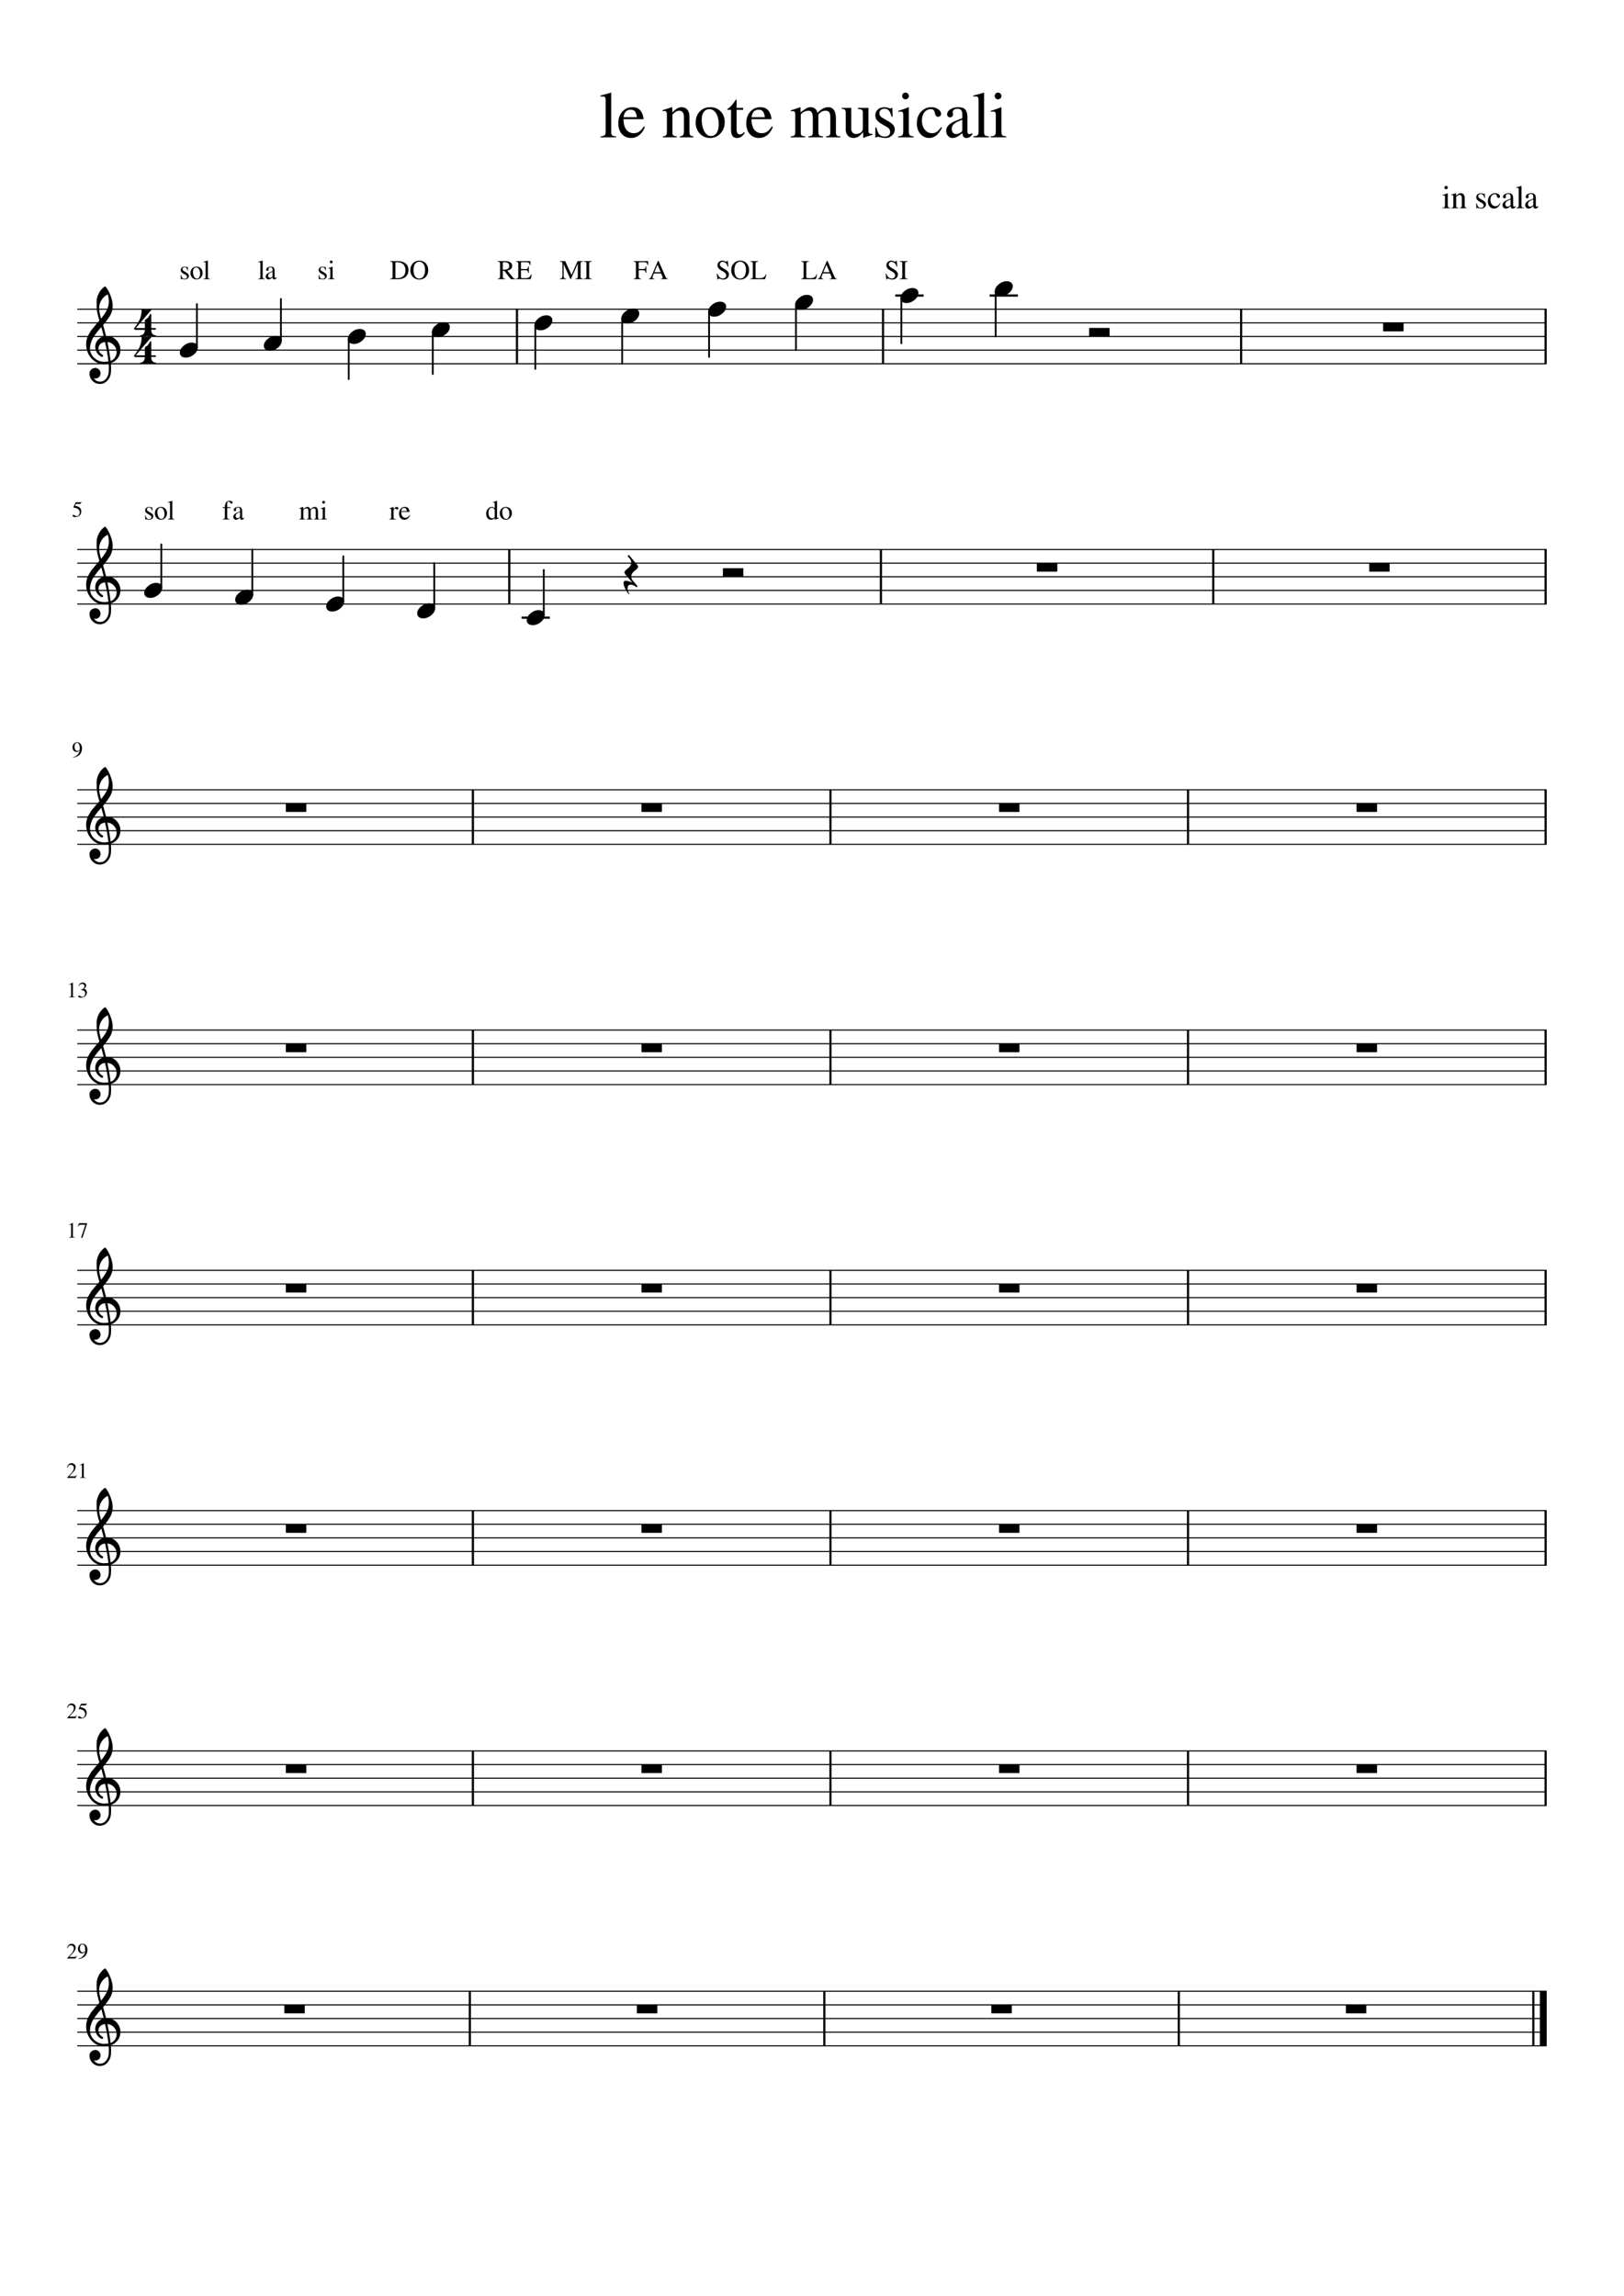 <svg width="595.44" height="841.68" xmlns="http://www.w3.org/2000/svg" xmlns:_xmlns="xmlns" _xmlns:xlink="http://www.w3.org/1999/xlink" version="1.2" baseProfile="tiny" style="background-color:#fff"><path class="StaffLines" fill="none" stroke="#000" stroke-width=".4" stroke-linejoin="bevel" d="M28.346 113.347h538.748M28.346 118.347h538.748M28.346 123.347h538.748M28.346 128.347h538.748M28.346 133.347h538.748M28.346 201.438h538.748M28.346 206.438h538.748M28.346 211.438h538.748M28.346 216.438h538.748M28.346 221.438h538.748M28.346 289.529h538.748M28.346 294.529h538.748M28.346 299.529h538.748M28.346 304.53h538.748M28.346 309.53h538.748M28.346 377.621h538.748M28.346 382.621h538.748M28.346 387.621h538.748M28.346 392.621h538.748M28.346 397.621h538.748M28.346 465.712h538.748M28.346 470.712h538.748M28.346 475.712h538.748M28.346 480.712h538.748M28.346 485.712h538.748M28.346 553.804h538.748M28.346 558.804h538.748M28.346 563.804h538.748M28.346 568.804h538.748M28.346 573.804h538.748M28.346 641.895h538.748M28.346 646.895h538.748M28.346 651.895h538.748M28.346 656.895h538.748M28.346 661.895h538.748M28.346 729.987h538.748M28.346 734.987h538.748M28.346 739.987h538.748M28.346 744.987h538.748M28.346 749.987h538.748"/><path class="Text" d="M24.612 714.174c.02-.114.047-.218.078-.312s.089-.227.172-.398c.083-.172.18-.316.29-.43.108-.115.262-.216.46-.305.198-.088.417-.133.656-.133.417 0 .766.136 1.047.407.281.27.422.604.422 1 0 .604-.338 1.265-1.015 1.984l-1.329 1.422h1.891c.188 0 .326-.031.414-.094.089-.062.206-.208.352-.437l.109.031-.453 1.078h-3.11v-.094l1.422-1.515c.698-.73 1.047-1.417 1.047-2.063 0-.344-.104-.62-.312-.828-.209-.208-.48-.313-.813-.313-.281 0-.505.076-.672.227-.166.151-.328.425-.484.82l-.172-.047m4.203 3.985l-.015-.156a2.844 2.844 0 001.539-.774c.422-.411.716-.945.883-1.601-.396.312-.797.468-1.204.468-.427 0-.773-.151-1.039-.453-.265-.302-.398-.692-.398-1.172 0-.541.159-.994.476-1.359a1.518 1.518 0 011.196-.547c.531 0 .963.211 1.297.633.333.422.5.966.5 1.633 0 .218-.019.44-.055.664a3.407 3.407 0 01-.258.797c-.135.307-.315.58-.539.82-.224.24-.539.458-.945.656-.407.198-.886.328-1.438.391m1.5-2.422c.104 0 .219-.013.344-.039a.967.967 0 00.383-.188.446.446 0 00.195-.367v-.312c0-1.354-.349-2.032-1.047-2.032a.706.706 0 00-.43.133.785.785 0 00-.265.352 2.821 2.821 0 00-.133.437 2.233 2.233 0 00-.047.469c0 .479.091.857.274 1.133.182.276.424.414.726.414M24.612 626.083c.02-.115.047-.219.078-.313a3.7 3.7 0 01.172-.398c.083-.172.18-.315.29-.43.108-.114.262-.216.46-.304.198-.089.417-.133.656-.133.417 0 .766.135 1.047.406.281.271.422.604.422 1 0 .604-.338 1.266-1.015 1.984l-1.329 1.422h1.891c.188 0 .326-.031.414-.093.089-.063.206-.209.352-.438l.109.031-.453 1.078h-3.11v-.093l1.422-1.516c.698-.729 1.047-1.417 1.047-2.062 0-.344-.104-.62-.312-.829-.209-.208-.48-.312-.813-.312-.281 0-.505.075-.672.227-.166.151-.328.424-.484.82l-.172-.047m6.594 2.234c0-.281-.063-.531-.188-.75a1.538 1.538 0 00-.46-.515 2.401 2.401 0 00-.602-.297 3.713 3.713 0 00-.57-.149 2.737 2.737 0 00-.43-.039c-.063 0-.094-.02-.094-.062v-.047l.875-1.859h1.672a.456.456 0 00.203-.039.552.552 0 00.172-.165l.063.063-.297.656c-.021.052-.084.078-.188.078H29.8l-.344.672c.781.146 1.362.375 1.742.688.38.312.57.776.57 1.39 0 .313-.05.594-.148.844-.1.25-.227.451-.383.602a1.984 1.984 0 01-.531.367 2.435 2.435 0 01-.57.195 2.781 2.781 0 01-.555.055c-.302 0-.542-.044-.719-.133-.177-.089-.265-.211-.265-.367 0-.198.114-.297.343-.297.156 0 .352.083.586.25.235.167.425.25.57.25.313 0 .576-.133.79-.398.213-.266.32-.597.32-.993M24.612 537.991c.02-.114.047-.218.078-.312s.089-.227.172-.398c.083-.172.18-.316.29-.43.108-.115.262-.216.46-.305.198-.088.417-.133.656-.133.417 0 .766.136 1.047.407.281.27.422.604.422 1 0 .604-.338 1.265-1.015 1.984l-1.329 1.422h1.891c.188 0 .326-.031.414-.094.089-.062.206-.208.352-.437l.109.031-.453 1.078h-3.11v-.094l1.422-1.515c.698-.73 1.047-1.417 1.047-2.063 0-.344-.104-.62-.312-.828-.209-.208-.48-.313-.813-.313-.281 0-.505.076-.672.227-.166.151-.328.425-.484.82l-.172-.047m5.203-.921c-.104 0-.297.057-.578.171v-.109l1.422-.734.063.015v4.797c0 .198.049.326.148.383.099.057.305.086.617.086v.125h-2.203v-.125c.302-.01.505-.055.61-.133.104-.078.156-.242.156-.492v-3.609c0-.25-.079-.375-.235-.375M25.83 448.978c-.103 0-.296.057-.577.172v-.109l1.422-.735.062.016v4.797c0 .198.05.325.149.383.099.057.304.085.617.085v.125H25.3v-.125c.302-.01.505-.054.609-.132.104-.078.156-.243.156-.493v-3.609c0-.25-.078-.375-.234-.375m6.11-.562v.125l-1.704 5.234h-.515l1.578-4.766h-1.735c-.219 0-.385.039-.5.118-.114.078-.255.252-.422.523l-.14-.063.468-1.171h2.97M25.83 360.887c-.103 0-.296.057-.577.171v-.109l1.422-.734.062.015v4.797c0 .198.05.326.149.383.099.057.304.086.617.086v.125H25.3v-.125c.302-.01.505-.055.609-.133.104-.078.156-.242.156-.492v-3.609c0-.25-.078-.375-.234-.375m3.156 4.093c.125 0 .31.076.555.227.245.151.455.226.633.226a.955.955 0 00.742-.343c.203-.229.304-.511.304-.844 0-.208-.028-.391-.085-.547a.822.822 0 00-.25-.367 1.393 1.393 0 00-.391-.219 1.781 1.781 0 00-.43-.109 3.737 3.737 0 00-.437-.024v-.109a6.55 6.55 0 00.46-.18c.13-.057.269-.138.415-.242.145-.104.258-.232.336-.383.078-.151.117-.32.117-.508 0-.26-.08-.468-.242-.625-.162-.156-.373-.234-.633-.234s-.485.068-.672.203c-.188.136-.365.349-.531.641l-.11-.031c.136-.375.32-.685.555-.93.234-.245.57-.367 1.008-.367.375 0 .677.101.906.304.23.204.344.467.344.789a.999.999 0 01-.172.579c-.115.166-.307.343-.578.531.312.135.56.31.742.523.182.214.273.524.273.93 0 .562-.216 1.013-.648 1.352-.432.338-.966.507-1.602.507-.28 0-.502-.041-.664-.125-.161-.083-.242-.198-.242-.343 0-.084.029-.151.086-.204a.302.302 0 01.211-.078M26.83 277.701l-.015-.156a2.843 2.843 0 001.54-.773c.421-.412.715-.946.882-1.602-.396.313-.797.469-1.203.469-.427 0-.773-.151-1.04-.453-.265-.302-.398-.693-.398-1.172 0-.542.16-.995.477-1.36a1.52 1.52 0 011.195-.546c.532 0 .964.211 1.297.632.333.422.5.967.5 1.633 0 .219-.018.44-.055.664-.036.224-.122.49-.257.797a2.903 2.903 0 01-.54.82c-.223.24-.538.459-.945.657-.406.198-.885.328-1.437.39m1.5-2.422c.104 0 .219-.013.344-.039a.964.964 0 00.382-.187.446.446 0 00.196-.367v-.313c0-1.354-.35-2.031-1.047-2.031a.7.7 0 00-.43.133.782.782 0 00-.265.351 2.81 2.81 0 00-.133.438 2.24 2.24 0 00-.047.469c0 .479.091.856.273 1.132.183.276.425.414.727.414M29.221 187.86a1.533 1.533 0 00-.648-1.266 2.402 2.402 0 00-.602-.297 3.7 3.7 0 00-.57-.148 2.736 2.736 0 00-.43-.039c-.062 0-.093-.021-.093-.063V186l.875-1.859h1.672a.456.456 0 00.203-.039.547.547 0 00.172-.164l.062.062-.297.657c-.02.052-.083.078-.187.078h-1.563l-.344.672c.782.146 1.362.375 1.743.687.38.313.57.776.57 1.391 0 .312-.05.594-.148.844a1.68 1.68 0 01-.383.601 1.959 1.959 0 01-.532.367 2.49 2.49 0 01-1.125.25c-.302 0-.541-.044-.718-.132-.177-.089-.266-.211-.266-.368 0-.198.115-.297.344-.297.156 0 .351.084.586.25.234.167.424.25.57.25.313 0 .576-.132.79-.398.213-.266.32-.596.32-.992M529.409 71.628c-.177 0-.349.015-.516.047v-.188a17.032 17.032 0 001.875-.656l.047.031v4.266c0 .427.05.698.149.812.099.115.346.188.742.219v.188h-2.86v-.188c.417-.02.68-.091.79-.211.109-.12.164-.393.164-.82v-2.781c0-.271-.032-.459-.094-.563-.063-.104-.162-.156-.297-.156m.797-3.469c.177 0 .325.06.445.18s.18.263.18.43c0 .176-.06.322-.18.437a.62.62 0 01-.445.172.602.602 0 01-.61-.61c0-.166.06-.31.18-.43s.263-.179.43-.179m1.906 3.406v-.203a39.398 39.398 0 001.656-.531l.094.016v.937c.406-.375.727-.628.961-.758.234-.13.487-.195.758-.195.448 0 .799.156 1.055.469.255.312.382.75.382 1.312v2.766c0 .291.047.487.141.586.094.099.286.164.578.195v.188h-2.5v-.188c.302-.02.503-.099.602-.234.099-.136.148-.391.148-.766v-2.516c0-.78-.286-1.171-.859-1.171-.198 0-.381.046-.547.14-.167.094-.396.276-.688.547v3.375c0 .219.058.372.172.46.115.09.323.144.625.165v.188h-2.562v-.188c.302-.02.502-.089.601-.203.099-.115.149-.344.149-.688v-2.984c0-.302-.032-.505-.094-.61-.063-.104-.182-.156-.359-.156a.757.757 0 00-.313.047m11.953-.5l.188-.11h.125l.062 1.626h-.187c-.136-.531-.302-.909-.5-1.133-.198-.224-.469-.336-.813-.336-.281 0-.508.076-.679.227a.743.743 0 00-.258.586c0 .343.172.614.515.812l1.297.766c.365.219.625.437.781.656.157.219.235.474.235.766 0 .416-.167.778-.5 1.085a1.694 1.694 0 01-1.188.462c-.208 0-.479-.037-.812-.11-.334-.073-.542-.11-.625-.11a.302.302 0 00-.266.141h-.156v-1.875h.187c.125.563.276.959.454 1.188.26.333.614.5 1.062.5.313 0 .557-.078.734-.234a.79.79 0 00.266-.625c0-.365-.208-.667-.625-.907l-.687-.39c-.511-.292-.873-.57-1.086-.836a1.395 1.395 0 01-.321-.899c0-.427.154-.778.461-1.055.308-.276.696-.413 1.164-.413.271 0 .521.036.75.109.229.073.37.11.422.11m1.469 2.718c0-.885.263-1.599.789-2.14.526-.542 1.143-.813 1.852-.813.489 0 .911.122 1.265.367.354.245.531.54.531.883a.457.457 0 01-.164.351.551.551 0 01-.382.149c-.271 0-.454-.182-.547-.547l-.078-.266c-.063-.229-.141-.383-.235-.46-.094-.079-.25-.118-.469-.118-.489 0-.882.193-1.179.578-.297.386-.446.886-.446 1.5 0 .677.175 1.235.524 1.672.349.438.789.657 1.32.657.344 0 .636-.084.875-.25.24-.167.5-.459.781-.875l.172.109c-.083.156-.153.286-.211.39a4.98 4.98 0 01-.312.47 2.963 2.963 0 01-.453.507c-.151.13-.349.25-.594.36-.245.109-.497.163-.758.163-.656 0-1.2-.25-1.633-.75-.432-.5-.648-1.145-.648-1.937m5.375 1.375c0-.146.016-.279.047-.399a1.04 1.04 0 01.164-.343c.078-.11.154-.209.226-.297.073-.089.18-.177.321-.266.14-.088.258-.164.351-.226.094-.063.237-.136.43-.219.193-.083.341-.146.445-.188a193.424 193.424 0 00.969-.39v-.719c0-.667-.302-1-.906-1-.24 0-.443.06-.61.18-.166.12-.25.258-.25.414 0 .062.011.15.032.266.021.114.031.187.031.218a.46.46 0 01-.164.352.552.552 0 01-.758-.008.495.495 0 01-.156-.36c0-.374.195-.692.586-.953.39-.26.872-.39 1.445-.39.635 0 1.076.156 1.32.469.245.312.368.791.368 1.437v2.328c0 .26.026.44.078.54.052.098.146.148.281.148.167 0 .344-.073.531-.219v.313c-.208.24-.39.403-.547.492a1.057 1.057 0 01-.531.133c-.24 0-.414-.07-.523-.212-.11-.14-.18-.372-.211-.695-.688.604-1.271.907-1.75.907-.354 0-.646-.123-.875-.368-.229-.245-.344-.56-.344-.945m2.953-.313v-1.718c-.719.26-1.221.513-1.508.757-.286.245-.429.545-.429.899 0 .323.08.565.242.726.161.162.33.243.508.243.27 0 .562-.094.875-.281a.638.638 0 00.25-.227c.041-.078.062-.211.062-.398m2.031-5.97v-.187a29.584 29.584 0 001.907-.531l.062.016v7.172c0 .322.052.533.156.632.104.1.349.16.735.18v.188h-2.844v-.188c.375-.031.622-.102.742-.211.12-.11.18-.325.18-.648v-5.72c0-.28-.037-.473-.11-.577-.072-.104-.203-.156-.39-.156a2.9 2.9 0 00-.438.03m3.328 6.282c0-.146.016-.279.047-.399a1.06 1.06 0 01.164-.343 5.91 5.91 0 01.227-.297c.073-.089.18-.177.32-.266.141-.088.258-.164.352-.226.094-.063.237-.136.43-.219.192-.083.341-.146.445-.188l.484-.195.485-.195v-.719c0-.667-.303-1-.907-1-.239 0-.442.06-.609.18-.167.12-.25.258-.25.414 0 .062.01.15.031.266.021.114.031.187.031.218a.457.457 0 01-.164.352.551.551 0 01-.382.148.511.511 0 01-.375-.156.492.492 0 01-.157-.36c0-.374.196-.692.586-.953.391-.26.873-.39 1.446-.39.635 0 1.075.156 1.32.469.245.312.367.791.367 1.437v2.328c0 .26.026.44.078.54.052.098.146.148.281.148.167 0 .344-.073.532-.219v.313c-.209.24-.391.403-.547.492a1.06 1.06 0 01-.531.133c-.24 0-.414-.07-.524-.212-.109-.14-.18-.372-.211-.695-.687.604-1.271.907-1.75.907-.354 0-.646-.123-.875-.368-.229-.245-.344-.56-.344-.945m2.954-.313v-1.718c-.719.26-1.222.513-1.508.757-.287.245-.43.545-.43.899 0 .323.081.565.242.726.162.162.331.243.508.243.271 0 .563-.094.875-.281a.638.638 0 00.25-.227c.042-.078.063-.211.063-.398M220.159 35.393v-.39c1.594-.375 2.875-.724 3.844-1.047l.093.047V48.33c0 .656.11 1.083.329 1.281.218.198.708.323 1.468.375v.36h-5.687v-.36c.76-.062 1.26-.206 1.5-.43.239-.224.359-.659.359-1.304V36.815c0-.562-.073-.948-.219-1.156-.145-.208-.411-.313-.796-.313-.323 0-.62.016-.891.047m8.422 8.297c.031.99.166 1.844.406 2.563.24.718.552 1.255.938 1.61.385.353.773.603 1.164.75.39.145.804.218 1.242.218.771 0 1.44-.188 2.008-.563.567-.375 1.138-1.01 1.711-1.906l.39.156c-.5 1.323-1.19 2.331-2.07 3.024a4.754 4.754 0 01-3.024 1.039c-1.375 0-2.492-.485-3.351-1.453-.859-.969-1.289-2.287-1.289-3.953 0-1.76.492-3.18 1.476-4.258.985-1.078 2.217-1.617 3.696-1.617 1.208 0 2.148.364 2.82 1.093.672.73 1.096 1.828 1.273 3.297h-7.39m.047-.718h4.906c-.167-1.032-.417-1.748-.75-2.149s-.87-.602-1.609-.602c-1.438 0-2.287.917-2.547 2.75m14.343-2.203v-.406a63.745 63.745 0 003.344-1.062l.172.047v1.874c.813-.76 1.453-1.27 1.922-1.53.469-.261.979-.391 1.531-.391.886 0 1.584.315 2.094.945.51.63.766 1.513.766 2.648v5.5c0 .594.096.992.289 1.196.192.203.58.336 1.164.398v.36h-5.016v-.36c.615-.052 1.021-.214 1.219-.484.198-.271.297-.782.297-1.532v-5.03c0-1.563-.578-2.345-1.735-2.345-.406 0-.776.094-1.109.282-.333.187-.787.552-1.359 1.093v6.766c0 .427.112.73.336.906.223.177.643.292 1.257.344v.36h-5.125v-.36c.615-.052 1.019-.193 1.211-.422.193-.229.289-.692.289-1.39v-5.953c0-.594-.065-1-.195-1.22-.13-.218-.362-.327-.695-.327-.302 0-.521.03-.657.093m17.438-1.468c1.552 0 2.825.513 3.82 1.539.995 1.026 1.492 2.325 1.492 3.898 0 1.656-.518 3.044-1.554 4.164-1.037 1.12-2.305 1.68-3.805 1.68s-2.758-.54-3.773-1.617c-1.016-1.078-1.524-2.425-1.524-4.04 0-1.645.498-2.994 1.492-4.046.995-1.052 2.279-1.578 3.852-1.578m-3.125 4.453c0 1.698.31 3.14.93 4.328.619 1.187 1.429 1.781 2.429 1.781.896 0 1.599-.38 2.11-1.14.51-.761.765-1.813.765-3.157 0-1.635-.317-2.968-.953-4-.635-1.031-1.458-1.547-2.469-1.547-.843 0-1.523.341-2.039 1.024-.515.682-.773 1.586-.773 2.71m15.203-4.202v.718h-2.422v6.86c0 .75.097 1.297.289 1.64.193.344.513.516.961.516.5 0 .979-.276 1.438-.828l.312.265c-.76 1.24-1.719 1.86-2.875 1.86-1.437 0-2.156-1.021-2.156-3.063v-7.25h-1.281c-.063-.041-.094-.093-.094-.156 0-.073.023-.133.07-.18a1.59 1.59 0 01.282-.195c.14-.083.307-.2.5-.352.192-.15.458-.427.796-.828.339-.4.706-.877 1.102-1.43.26-.374.422-.598.484-.671.115 0 .172.104.172.312v2.782h2.422m3.016 4.14c.031.99.166 1.844.406 2.563.24.718.552 1.255.937 1.61.386.353.774.603 1.165.75.39.145.804.218 1.242.218.771 0 1.44-.188 2.008-.563.567-.375 1.138-1.01 1.71-1.906l.391.156c-.5 1.323-1.19 2.331-2.07 3.024a4.754 4.754 0 01-3.024 1.039c-1.375 0-2.492-.485-3.351-1.453-.86-.969-1.289-2.287-1.289-3.953 0-1.76.492-3.18 1.476-4.258.985-1.078 2.216-1.617 3.696-1.617 1.208 0 2.148.364 2.82 1.093.672.73 1.096 1.828 1.273 3.297h-7.39m.047-.718h4.906c-.167-1.032-.417-1.748-.75-2.149-.334-.401-.87-.602-1.61-.602-1.437 0-2.286.917-2.546 2.75m14.421-2.124v-.407a47.254 47.254 0 003.375-1.14l.172.062v1.844c.99-.771 1.724-1.281 2.203-1.531.48-.25.98-.375 1.5-.375 1.271 0 2.125.687 2.563 2.062 1.24-1.375 2.536-2.062 3.891-2.062 1.875 0 2.812 1.437 2.812 4.312v4.922c0 .885.344 1.354 1.031 1.406l.625.047v.36h-5.281v-.36c.698-.083 1.135-.219 1.313-.406.177-.188.265-.625.265-1.313v-5.047c0-.979-.127-1.661-.383-2.046-.255-.386-.721-.578-1.398-.578-1.052 0-1.922.489-2.609 1.468v6.016c0 .75.117 1.25.351 1.5.235.25.695.385 1.383.406v.36h-5.406v-.36c.687-.052 1.133-.18 1.336-.383.203-.203.304-.643.304-1.32v-5.172c0-1.677-.526-2.516-1.578-2.516-.448 0-.945.112-1.492.336a2.95 2.95 0 00-1.336 1.086v6.72c0 .468.112.785.336.952.224.167.659.266 1.305.297v.36h-5.36v-.36c.677-.02 1.128-.14 1.352-.36.224-.218.336-.656.336-1.312v-6.047c0-.573-.06-.968-.18-1.187-.12-.219-.341-.328-.664-.328-.24 0-.495.031-.766.093m29.922 8.25v.344c-1.25.344-2.354.719-3.312 1.125l-.094-.047v-2.047a38.9 38.9 0 00-.422.438c-.229.24-.393.404-.492.492-.099.089-.263.23-.492.422-.229.193-.432.33-.61.414a4.143 4.143 0 01-.671.234c-.271.073-.542.11-.813.11-.885 0-1.591-.287-2.117-.86-.526-.572-.789-1.338-.789-2.296v-6.016c0-.552-.104-.938-.313-1.156-.208-.219-.604-.344-1.187-.375v-.328h3.531v7.78c0 .49.167.915.5 1.274.333.36.734.54 1.203.54.167 0 .37-.024.61-.071.239-.047.515-.138.828-.273.312-.136.575-.35.789-.641.213-.292.32-.656.32-1.094v-5.61c0-.582-.107-.97-.32-1.163-.214-.193-.701-.305-1.461-.336v-.406h3.828v8.187c0 .552.086.917.258 1.094.172.177.539.265 1.101.265h.125m6.641-9.312c.01 0 .135-.078.375-.234h.266l.093 3.265h-.359c-.271-1.073-.607-1.833-1.008-2.281-.401-.448-.945-.672-1.633-.672-.541 0-.984.151-1.328.453-.344.302-.515.693-.515 1.172 0 .688.343 1.234 1.031 1.64l2.594 1.532c.718.427 1.234.862 1.546 1.305.313.442.469.96.469 1.554 0 .834-.333 1.552-1 2.157-.666.604-1.463.906-2.39.906-.396 0-.93-.07-1.602-.211-.672-.14-1.086-.211-1.242-.211a.656.656 0 00-.563.281h-.312v-3.734h.39c.25 1.114.553 1.906.907 2.375.51.656 1.224.984 2.14.984.604 0 1.086-.156 1.446-.468.359-.313.539-.735.539-1.266 0-.719-.412-1.318-1.235-1.797l-1.406-.797c-1.021-.573-1.742-1.125-2.164-1.656a2.814 2.814 0 01-.633-1.797c0-.865.307-1.573.922-2.125s1.396-.828 2.344-.828c.521 0 1.013.075 1.476.226.464.151.748.227.852.227m3.844 1.125a6.08 6.08 0 00-1 .078v-.36a35.934 35.934 0 003.734-1.327l.109.078v8.515c0 .865.099 1.414.297 1.649.198.234.688.383 1.469.445v.36h-5.703v-.36c.823-.052 1.344-.198 1.562-.437.219-.24.329-.792.329-1.657v-5.562c0-.531-.06-.901-.18-1.11-.12-.208-.326-.312-.617-.312m1.593-6.953c.355 0 .654.12.899.36.245.239.367.525.367.859 0 .354-.122.648-.367.882a1.25 1.25 0 01-.899.352c-.333 0-.617-.122-.851-.367a1.214 1.214 0 01-.352-.867c0-.334.12-.62.36-.86.239-.24.521-.36.843-.36m4.188 11.282c0-1.781.526-3.216 1.578-4.305 1.052-1.088 2.281-1.632 3.688-1.632.989 0 1.841.247 2.554.742.714.495 1.071 1.08 1.071 1.758 0 .27-.11.507-.329.71a1.126 1.126 0 01-.796.305c-.521 0-.886-.37-1.094-1.11l-.141-.53c-.125-.448-.284-.753-.476-.914-.193-.162-.503-.243-.93-.243-.969 0-1.753.388-2.352 1.164-.599.776-.898 1.774-.898 2.993 0 1.375.346 2.494 1.039 3.359.693.864 1.581 1.297 2.664 1.297.677 0 1.258-.167 1.742-.5.485-.334 1.008-.912 1.571-1.735l.328.204c-.157.323-.295.588-.414.797-.12.208-.334.52-.641.937a6.386 6.386 0 01-.906 1.016c-.297.26-.688.497-1.172.71-.484.214-.987.32-1.508.32-1.333 0-2.43-.5-3.289-1.5s-1.289-2.28-1.289-3.843m10.766 2.734c0-.28.031-.546.093-.796.063-.25.172-.482.328-.696.157-.213.308-.406.454-.578a3.07 3.07 0 01.64-.539c.281-.187.516-.341.703-.46a6.46 6.46 0 01.86-.43c.385-.167.682-.292.89-.376.209-.083.532-.213.969-.39.438-.177.76-.308.969-.39v-1.454c0-1.323-.604-1.984-1.813-1.984-.479 0-.885.117-1.218.351-.334.235-.5.513-.5.836 0 .125.02.3.062.524.042.224.063.367.063.43 0 .27-.11.505-.329.703a1.104 1.104 0 01-.765.296c-.281 0-.529-.101-.742-.304a.968.968 0 01-.321-.727c0-.75.391-1.385 1.172-1.906.781-.521 1.745-.781 2.891-.781 1.281 0 2.164.315 2.648.945.485.63.727 1.591.727 2.883v4.656c0 .531.052.896.156 1.094.104.198.292.297.563.297.333 0 .682-.151 1.046-.453v.624c-.406.48-.765.805-1.078.977a2.164 2.164 0 01-1.062.258c-.479 0-.831-.138-1.055-.414-.224-.276-.367-.737-.43-1.383-1.364 1.198-2.52 1.797-3.468 1.797-.719 0-1.308-.242-1.766-.727-.458-.484-.687-1.112-.687-1.883m5.906-.609v-3.469c-1.427.521-2.427 1.029-3 1.524-.573.495-.86 1.09-.86 1.789 0 .656.159 1.143.477 1.46.318.319.659.477 1.023.477.542 0 1.12-.182 1.735-.547.26-.145.43-.296.508-.453.078-.156.117-.416.117-.78m4.047-11.97v-.39c1.593-.375 2.875-.724 3.843-1.047l.094.047V48.33c0 .656.11 1.083.328 1.281.219.198.709.323 1.469.375v.36h-5.687v-.36c.76-.062 1.26-.206 1.5-.43.239-.224.359-.659.359-1.304V36.815c0-.562-.073-.948-.219-1.156-.146-.208-.411-.313-.797-.313-.323 0-.619.016-.89.047m7.437 5.516c-.354 0-.687.026-1 .078v-.36a35.945 35.945 0 003.735-1.327l.109.078v8.515c0 .865.099 1.414.297 1.649.198.234.687.383 1.469.445v.36h-5.704v-.36c.823-.052 1.344-.198 1.563-.437.219-.24.328-.792.328-1.657v-5.562c0-.531-.06-.901-.18-1.11-.119-.208-.325-.312-.617-.312m1.594-6.953c.354 0 .654.12.898.36.245.239.368.525.368.859 0 .354-.123.648-.368.882a1.248 1.248 0 01-.898.352c-.333 0-.617-.122-.852-.367a1.213 1.213 0 01-.351-.867c0-.334.12-.62.359-.86.24-.24.521-.36.844-.36"/><path class="BarLine" fill="none" stroke="#000" stroke-width=".8" stroke-linejoin="bevel" d="M562.194 729.987v20"/><path class="BarLine" fill="none" stroke="#000" stroke-width="2.5" stroke-linejoin="bevel" d="M565.844 729.987v20"/><path class="BarLine" fill="none" stroke="#000" stroke-width=".8" stroke-linejoin="bevel" d="M432.216 729.987v20M302.239 729.987v20M172.261 729.987v20M566.694 641.895v20M435.591 641.895v20M304.489 641.895v20M173.386 641.895v20M566.694 553.804v20M435.591 553.804v20M304.489 553.804v20M173.386 553.804v20M566.694 465.712v20M435.591 465.712v20M304.489 465.712v20M173.386 465.712v20M566.694 377.621v20M435.591 377.621v20M304.489 377.621v20M173.386 377.621v20M566.694 289.529v20.001M435.591 289.529v20.001M304.489 289.529v20.001M173.386 289.529v20.001M566.694 201.438v20M444.84 201.438v20M322.987 201.438v20M186.718 201.438v20M566.694 113.347v20M455.061 113.347v20M323.762 113.347v20M189.548 113.347v20"/><path class="LedgerLine" fill="none" stroke="#000" stroke-width=".8" stroke-linecap="square" stroke-linejoin="bevel" d="M191.618 226.438h9.583M363.245 108.347h9.583M328.662 108.347h9.583"/><path class="Stem" fill="none" stroke="#000" stroke-width=".65" stroke-linecap="round" stroke-linejoin="bevel" d="M199.376 225.499v-16.561M159.218 222.999v-16.561M125.859 220.499v-16.561M92.5 217.999v-16.561M59.142 215.499v-15.936M365.07 106.786v16.561M330.487 109.286v16.561M291.834 111.786v16.561M259.98 114.286v16.561M228.127 116.786v16.561M196.273 119.286v15.936M158.67 121.786v15.311M127.866 124.286v14.686M102.995 124.907v-15.31M72.192 127.407v-15.935"/><path class="Note" d="M197.509 223.688c.625 0 1.156.161 1.594.484.396.355.594.797.594 1.329 0 .895-.459 1.734-1.375 2.515-.938.781-1.943 1.172-3.016 1.172-.625 0-1.151-.161-1.578-.484a1.692 1.692 0 01-.61-1.328c0-.896.469-1.735 1.407-2.516.916-.781 1.911-1.172 2.984-1.172M157.35 221.188c.625 0 1.157.161 1.594.484.396.355.594.797.594 1.329 0 .895-.458 1.734-1.375 2.515-.938.781-1.943 1.172-3.016 1.172-.625 0-1.151-.161-1.578-.484a1.691 1.691 0 01-.609-1.328c0-.896.469-1.735 1.406-2.516.917-.781 1.911-1.172 2.984-1.172M123.992 218.688c.625 0 1.156.161 1.594.484.395.355.593.797.593 1.329 0 .895-.458 1.734-1.375 2.515-.937.781-1.942 1.172-3.015 1.172-.625 0-1.151-.161-1.578-.484a1.689 1.689 0 01-.61-1.328c0-.896.469-1.735 1.406-2.516.917-.781 1.912-1.172 2.985-1.172M90.633 216.188c.625 0 1.156.161 1.594.484.396.355.594.797.594 1.329 0 .895-.459 1.734-1.375 2.515-.938.781-1.943 1.172-3.016 1.172-.625 0-1.151-.161-1.578-.484a1.69 1.69 0 01-.61-1.328c0-.896.47-1.735 1.407-2.516.916-.781 1.911-1.172 2.984-1.172M57.275 213.688c.625 0 1.156.161 1.593.484.396.355.594.797.594 1.329 0 .895-.458 1.734-1.375 2.515-.937.781-1.943 1.172-3.016 1.172-.624 0-1.15-.161-1.578-.484a1.69 1.69 0 01-.609-1.328c0-.896.469-1.735 1.406-2.516.917-.781 1.912-1.172 2.985-1.172M369.136 103.096c.625 0 1.156.162 1.593.485.396.354.594.797.594 1.328 0 .896-.458 1.734-1.375 2.516-.937.781-1.942 1.171-3.015 1.171-.625 0-1.151-.161-1.579-.484a1.69 1.69 0 01-.609-1.328c0-.896.469-1.734 1.406-2.516.917-.781 1.912-1.172 2.985-1.172M334.553 105.597c.625 0 1.156.161 1.594.484.395.354.593.797.593 1.328 0 .896-.458 1.734-1.375 2.516-.937.781-1.942 1.172-3.015 1.172-.625 0-1.151-.162-1.578-.485a1.688 1.688 0 01-.61-1.328c0-.896.469-1.734 1.406-2.516.917-.781 1.912-1.171 2.985-1.171M295.899 108.097c.625 0 1.157.161 1.594.484.396.354.594.797.594 1.328 0 .896-.459 1.734-1.375 2.516-.938.781-1.943 1.172-3.016 1.172-.625 0-1.151-.162-1.578-.485a1.69 1.69 0 01-.609-1.328c0-.896.468-1.734 1.406-2.516.917-.781 1.911-1.171 2.984-1.171M264.046 110.597c.625 0 1.156.161 1.594.484.395.354.593.797.593 1.328 0 .896-.458 1.734-1.375 2.516-.937.781-1.942 1.172-3.015 1.172-.625 0-1.151-.162-1.578-.485a1.688 1.688 0 01-.61-1.328c0-.896.469-1.734 1.406-2.516.917-.781 1.912-1.171 2.985-1.171M232.192 113.097c.625 0 1.156.161 1.594.484.396.354.594.797.594 1.328 0 .896-.459 1.734-1.375 2.516-.938.781-1.943 1.172-3.016 1.172-.625 0-1.151-.162-1.578-.485a1.69 1.69 0 01-.609-1.328c0-.896.468-1.734 1.406-2.516.917-.781 1.911-1.171 2.984-1.171M200.339 115.597c.625 0 1.156.161 1.593.484.396.354.594.797.594 1.328 0 .896-.458 1.734-1.375 2.516-.937.781-1.942 1.172-3.015 1.172-.625 0-1.151-.162-1.579-.485a1.69 1.69 0 01-.609-1.328c0-.896.469-1.734 1.406-2.516.917-.781 1.912-1.171 2.985-1.171M162.735 118.097c.625 0 1.156.161 1.594.484.396.354.594.797.594 1.328 0 .896-.459 1.734-1.375 2.516-.938.781-1.943 1.172-3.016 1.172-.625 0-1.151-.162-1.578-.485a1.69 1.69 0 01-.609-1.328c0-.896.468-1.734 1.406-2.516.916-.781 1.911-1.171 2.984-1.171M131.932 120.597c.625 0 1.156.161 1.593.484.396.354.594.797.594 1.328 0 .896-.458 1.734-1.375 2.516-.937.781-1.943 1.172-3.015 1.172-.625 0-1.152-.162-1.579-.485a1.69 1.69 0 01-.609-1.328c0-.896.469-1.734 1.406-2.516.917-.781 1.912-1.171 2.985-1.171M101.128 123.097c.625 0 1.156.161 1.594.484.396.354.594.797.594 1.328 0 .896-.459 1.734-1.375 2.516-.938.781-1.943 1.172-3.016 1.172-.625 0-1.151-.162-1.578-.485a1.69 1.69 0 01-.61-1.328c0-.896.47-1.734 1.407-2.516.916-.781 1.911-1.171 2.984-1.171M70.325 125.597c.625 0 1.156.161 1.593.484.396.354.594.797.594 1.328 0 .896-.458 1.734-1.375 2.516-.937.781-1.943 1.172-3.016 1.172-.624 0-1.15-.162-1.578-.485a1.69 1.69 0 01-.609-1.328c0-.896.469-1.734 1.406-2.516.917-.781 1.912-1.171 2.985-1.171"/><path class="Clef" d="M38.89 739.862h.125a.718.718 0 01.125-.016c1.459 0 2.657.516 3.594 1.547.938 1.011 1.406 2.193 1.406 3.547 0 1.688-.693 3.057-2.078 4.109-.364.292-.844.527-1.437.704.072.843.109 1.526.109 2.046 0 .105-.016.485-.047 1.141-.052 1.208-.469 2.255-1.25 3.141-.75.875-1.687 1.312-2.812 1.312-1.053 0-1.948-.37-2.688-1.109-.75-.761-1.125-1.672-1.125-2.735 0-.562.219-1.041.656-1.437a2.246 2.246 0 011.532-.578c.52 0 .958.203 1.312.609.365.375.547.844.547 1.406 0 .5-.182.933-.547 1.297a1.789 1.789 0 01-1.312.547c-.209 0-.407-.036-.594-.109.573.844 1.333 1.265 2.281 1.265.896 0 1.63-.364 2.203-1.093.604-.75.932-1.63.985-2.641.02-.625.03-.979.03-1.062 0-.73-.025-1.329-.077-1.797-.646.104-1.224.156-1.735.156-1.812 0-3.354-.719-4.625-2.156-1.25-1.448-1.875-3.167-1.875-5.157 0-.416.037-.838.11-1.265.083-.354.182-.74.297-1.156.062-.24.24-.62.53-1.141.105-.156.222-.352.352-.586a6.01 6.01 0 01.274-.461c.125-.26.375-.614.75-1.062.104-.115.213-.243.328-.383.114-.141.21-.258.289-.352.078-.094.135-.166.172-.219a42.1 42.1 0 01.883-1.031c.125-.135.25-.276.375-.422.125-.145.226-.263.304-.351.079-.089.138-.149.18-.18-.469-1.552-.765-2.792-.89-3.719-.084-.739-.125-1.755-.125-3.047 0-1.135.26-2.197.78-3.187a6.639 6.639 0 012.126-2.516.34.34 0 01.187-.062c.094 0 .162.021.203.062.698.844 1.302 1.943 1.813 3.297.52 1.354.781 2.589.781 3.703 0 1.25-.297 2.422-.89 3.516-.678 1.156-1.553 2.354-2.625 3.594.27.854.635 2.198 1.093 4.031m1.657 9.094a3.148 3.148 0 001.593-1.266 3.213 3.213 0 00.625-1.937c0-.927-.312-1.75-.937-2.469-.646-.74-1.464-1.156-2.453-1.25.562 2.75.953 5.057 1.172 6.922M33 744.44c0 1.292.52 2.427 1.562 3.406 1.063.948 2.26 1.422 3.594 1.422.541 0 1.073-.041 1.594-.125-.209-1.979-.62-4.349-1.235-7.109-.74.083-1.328.344-1.765.781-.438.458-.657.974-.657 1.547 0 .99.532 1.792 1.594 2.406a.443.443 0 01.125.297.388.388 0 01-.125.281.385.385 0 01-.297.141c-.01 0-.068-.01-.172-.031-.75-.407-1.323-.927-1.718-1.563-.386-.687-.578-1.375-.578-2.062 0-.896.28-1.709.843-2.438.584-.729 1.344-1.198 2.282-1.406a141.401 141.401 0 00-.891-3.422c-.209.24-.459.524-.75.852a11.83 11.83 0 00-.516.601 60.476 60.476 0 00-1.078 1.422c-.448.615-.776 1.141-.984 1.578a12.9 12.9 0 00-.578 1.625 6.3 6.3 0 00-.25 1.797m6.515-19.859a5.443 5.443 0 00-2.297 2.062 5.578 5.578 0 00-.859 2.985c0 .937.234 2.203.703 3.796.938-1.135 1.64-2.182 2.11-3.14a7.287 7.287 0 00.734-3.188c0-.833-.13-1.672-.39-2.515M38.89 651.77h.125a.7.7 0 01.125-.015c1.459 0 2.657.515 3.594 1.547.938 1.01 1.406 2.192 1.406 3.547 0 1.687-.693 3.057-2.078 4.109-.364.292-.844.526-1.437.703.072.844.109 1.526.109 2.047 0 .104-.016.484-.047 1.141-.052 1.208-.469 2.255-1.25 3.14-.75.875-1.687 1.313-2.812 1.313-1.053 0-1.948-.37-2.688-1.11-.75-.76-1.125-1.672-1.125-2.734 0-.563.219-1.042.656-1.438a2.246 2.246 0 011.532-.578c.52 0 .958.203 1.312.61.365.375.547.843.547 1.406 0 .5-.182.932-.547 1.297a1.792 1.792 0 01-1.906.437c.573.844 1.333 1.266 2.281 1.266.896 0 1.63-.365 2.203-1.094.604-.75.932-1.63.985-2.64.02-.625.03-.98.03-1.063 0-.729-.025-1.328-.077-1.797-.646.104-1.224.156-1.735.156-1.812 0-3.354-.718-4.625-2.156-1.25-1.448-1.875-3.166-1.875-5.156 0-.417.037-.839.11-1.266.083-.354.182-.739.297-1.156.062-.239.24-.62.53-1.141.105-.156.222-.351.352-.585.13-.235.222-.388.274-.461.125-.261.375-.615.75-1.063.104-.114.213-.242.328-.383.114-.14.21-.258.289-.351a3.71 3.71 0 00.172-.219c.036-.052.33-.396.883-1.031.125-.136.25-.276.375-.422a38.6 38.6 0 01.304-.352c.079-.088.138-.148.18-.179-.469-1.552-.765-2.792-.89-3.719-.084-.74-.125-1.755-.125-3.047 0-1.135.26-2.198.78-3.188a6.636 6.636 0 012.126-2.515.334.334 0 01.187-.063c.094 0 .162.021.203.063.698.844 1.302 1.943 1.813 3.297.52 1.354.781 2.588.781 3.703 0 1.25-.297 2.422-.89 3.515-.678 1.157-1.553 2.355-2.625 3.594.27.854.635 2.198 1.093 4.031m1.657 9.094a3.151 3.151 0 001.593-1.265 3.214 3.214 0 00.625-1.938c0-.927-.312-1.75-.937-2.469-.646-.739-1.464-1.156-2.453-1.25.562 2.75.953 5.058 1.172 6.922M33 656.349c0 1.291.52 2.427 1.562 3.406 1.063.948 2.26 1.422 3.594 1.422.541 0 1.073-.042 1.594-.125-.209-1.979-.62-4.349-1.235-7.11-.74.084-1.328.344-1.765.782-.438.458-.657.974-.657 1.546 0 .99.532 1.792 1.594 2.407a.44.44 0 01.125.297.388.388 0 01-.125.281.383.383 0 01-.297.14c-.01 0-.068-.01-.172-.031-.75-.406-1.323-.927-1.718-1.562-.386-.688-.578-1.375-.578-2.063 0-.896.28-1.708.843-2.437.584-.729 1.344-1.198 2.282-1.407a141.097 141.097 0 00-.891-3.421c-.209.239-.459.523-.75.851-.292.328-.464.529-.516.602a60.476 60.476 0 00-1.078 1.422c-.448.614-.776 1.14-.984 1.578-.219.5-.412 1.041-.578 1.625a6.29 6.29 0 00-.25 1.797m6.515-19.86a5.445 5.445 0 00-2.297 2.063 5.577 5.577 0 00-.859 2.984c0 .938.234 2.203.703 3.797.938-1.135 1.64-2.182 2.11-3.141.489-1.02.734-2.083.734-3.187a8.5 8.5 0 00-.39-2.516M38.89 563.679h.125a.718.718 0 01.125-.016c1.459 0 2.657.516 3.594 1.547.938 1.011 1.406 2.193 1.406 3.547 0 1.688-.693 3.057-2.078 4.109-.364.292-.844.527-1.437.704.072.843.109 1.526.109 2.046 0 .105-.016.485-.047 1.141-.052 1.208-.469 2.255-1.25 3.141-.75.875-1.687 1.312-2.812 1.312-1.053 0-1.948-.37-2.688-1.109-.75-.761-1.125-1.672-1.125-2.735 0-.562.219-1.041.656-1.437a2.246 2.246 0 011.532-.578c.52 0 .958.203 1.312.609.365.375.547.844.547 1.406 0 .5-.182.933-.547 1.297a1.789 1.789 0 01-1.312.547c-.209 0-.407-.036-.594-.109.573.844 1.333 1.265 2.281 1.265.896 0 1.63-.364 2.203-1.093.604-.75.932-1.63.985-2.641.02-.625.03-.979.03-1.062 0-.73-.025-1.329-.077-1.797-.646.104-1.224.156-1.735.156-1.812 0-3.354-.719-4.625-2.156-1.25-1.448-1.875-3.167-1.875-5.157 0-.416.037-.838.11-1.265.083-.354.182-.74.297-1.156.062-.24.24-.62.53-1.141.105-.156.222-.352.352-.586a6.01 6.01 0 01.274-.461c.125-.26.375-.614.75-1.062.104-.115.213-.243.328-.383.114-.141.21-.258.289-.352.078-.094.135-.166.172-.219a42.1 42.1 0 01.883-1.031c.125-.135.25-.276.375-.422.125-.145.226-.263.304-.351.079-.089.138-.149.18-.18-.469-1.552-.765-2.792-.89-3.719-.084-.739-.125-1.755-.125-3.047 0-1.135.26-2.197.78-3.187a6.639 6.639 0 012.126-2.516.34.34 0 01.187-.062c.094 0 .162.021.203.062.698.844 1.302 1.943 1.813 3.297.52 1.354.781 2.589.781 3.703 0 1.25-.297 2.422-.89 3.516-.678 1.156-1.553 2.354-2.625 3.594.27.854.635 2.198 1.093 4.031m1.657 9.094a3.148 3.148 0 001.593-1.266 3.213 3.213 0 00.625-1.937c0-.927-.312-1.75-.937-2.469-.646-.74-1.464-1.156-2.453-1.25.562 2.75.953 5.057 1.172 6.922M33 568.257c0 1.292.52 2.427 1.562 3.406 1.063.948 2.26 1.422 3.594 1.422.541 0 1.073-.041 1.594-.125-.209-1.979-.62-4.349-1.235-7.109-.74.083-1.328.344-1.765.781-.438.458-.657.974-.657 1.547 0 .99.532 1.792 1.594 2.406a.443.443 0 01.125.297.388.388 0 01-.125.281.385.385 0 01-.297.141c-.01 0-.068-.01-.172-.031-.75-.407-1.323-.927-1.718-1.563-.386-.687-.578-1.375-.578-2.062 0-.896.28-1.709.843-2.438.584-.729 1.344-1.198 2.282-1.406a141.401 141.401 0 00-.891-3.422c-.209.24-.459.524-.75.852a11.83 11.83 0 00-.516.601 60.476 60.476 0 00-1.078 1.422c-.448.615-.776 1.141-.984 1.578a12.9 12.9 0 00-.578 1.625 6.3 6.3 0 00-.25 1.797m6.515-19.859a5.443 5.443 0 00-2.297 2.062 5.578 5.578 0 00-.859 2.985c0 .937.234 2.203.703 3.796.938-1.135 1.64-2.182 2.11-3.14a7.287 7.287 0 00.734-3.188c0-.833-.13-1.672-.39-2.515M38.89 475.587h.125a.7.7 0 01.125-.015c1.459 0 2.657.515 3.594 1.547.938 1.01 1.406 2.192 1.406 3.547 0 1.687-.693 3.057-2.078 4.109-.364.292-.844.526-1.437.703.072.844.109 1.526.109 2.047 0 .104-.016.484-.047 1.141-.052 1.208-.469 2.255-1.25 3.14-.75.875-1.687 1.313-2.812 1.313-1.053 0-1.948-.37-2.688-1.11-.75-.76-1.125-1.672-1.125-2.734 0-.563.219-1.042.656-1.438a2.246 2.246 0 011.532-.578c.52 0 .958.203 1.312.61.365.375.547.843.547 1.406 0 .5-.182.932-.547 1.297a1.792 1.792 0 01-1.906.437c.573.844 1.333 1.266 2.281 1.266.896 0 1.63-.365 2.203-1.094.604-.75.932-1.63.985-2.64.02-.625.03-.98.03-1.063 0-.729-.025-1.328-.077-1.797-.646.104-1.224.156-1.735.156-1.812 0-3.354-.718-4.625-2.156-1.25-1.448-1.875-3.166-1.875-5.156 0-.417.037-.839.11-1.266.083-.354.182-.739.297-1.156.062-.239.24-.62.53-1.141.105-.156.222-.351.352-.585.13-.235.222-.388.274-.461.125-.261.375-.615.75-1.063.104-.114.213-.242.328-.383.114-.14.21-.258.289-.351a3.71 3.71 0 00.172-.219c.036-.052.33-.396.883-1.031.125-.136.25-.276.375-.422a38.6 38.6 0 01.304-.352c.079-.088.138-.148.18-.179-.469-1.552-.765-2.792-.89-3.719-.084-.74-.125-1.755-.125-3.047 0-1.135.26-2.198.78-3.188a6.636 6.636 0 012.126-2.515.334.334 0 01.187-.063c.094 0 .162.021.203.063.698.844 1.302 1.943 1.813 3.297.52 1.354.781 2.588.781 3.703 0 1.25-.297 2.422-.89 3.515-.678 1.157-1.553 2.355-2.625 3.594.27.854.635 2.198 1.093 4.031m1.657 9.094a3.151 3.151 0 001.593-1.265 3.214 3.214 0 00.625-1.938c0-.927-.312-1.75-.937-2.469-.646-.739-1.464-1.156-2.453-1.25.562 2.75.953 5.058 1.172 6.922M33 480.166c0 1.291.52 2.427 1.562 3.406 1.063.948 2.26 1.422 3.594 1.422.541 0 1.073-.042 1.594-.125-.209-1.979-.62-4.349-1.235-7.11-.74.084-1.328.344-1.765.782-.438.458-.657.974-.657 1.546 0 .99.532 1.792 1.594 2.407a.44.44 0 01.125.297.388.388 0 01-.125.281.383.383 0 01-.297.14c-.01 0-.068-.01-.172-.031-.75-.406-1.323-.927-1.718-1.562-.386-.688-.578-1.375-.578-2.063 0-.896.28-1.708.843-2.437.584-.729 1.344-1.198 2.282-1.407a141.097 141.097 0 00-.891-3.421c-.209.239-.459.523-.75.851-.292.328-.464.529-.516.602a60.476 60.476 0 00-1.078 1.422c-.448.614-.776 1.14-.984 1.578-.219.5-.412 1.041-.578 1.625a6.29 6.29 0 00-.25 1.797m6.515-19.86a5.445 5.445 0 00-2.297 2.063 5.577 5.577 0 00-.859 2.984c0 .938.234 2.203.703 3.797.938-1.135 1.64-2.182 2.11-3.141.489-1.02.734-2.083.734-3.187a8.5 8.5 0 00-.39-2.516M38.89 387.496h.125a.718.718 0 01.125-.016c1.459 0 2.657.516 3.594 1.547.938 1.011 1.406 2.193 1.406 3.547 0 1.688-.693 3.057-2.078 4.109-.364.292-.844.527-1.437.704.072.843.109 1.526.109 2.046 0 .105-.016.485-.047 1.141-.052 1.208-.469 2.255-1.25 3.141-.75.875-1.687 1.312-2.812 1.312-1.053 0-1.948-.37-2.688-1.109-.75-.761-1.125-1.672-1.125-2.735 0-.562.219-1.041.656-1.437a2.246 2.246 0 011.532-.578c.52 0 .958.203 1.312.609.365.375.547.844.547 1.406 0 .5-.182.933-.547 1.297a1.789 1.789 0 01-1.312.547c-.209 0-.407-.036-.594-.109.573.844 1.333 1.265 2.281 1.265.896 0 1.63-.364 2.203-1.093.604-.75.932-1.63.985-2.641.02-.625.03-.979.03-1.062 0-.73-.025-1.329-.077-1.797-.646.104-1.224.156-1.735.156-1.812 0-3.354-.719-4.625-2.156-1.25-1.448-1.875-3.167-1.875-5.157 0-.416.037-.838.11-1.265.083-.354.182-.74.297-1.156.062-.24.24-.62.53-1.141.105-.156.222-.352.352-.586a6.01 6.01 0 01.274-.461c.125-.26.375-.614.75-1.062.104-.115.213-.243.328-.383.114-.141.21-.258.289-.352.078-.094.135-.166.172-.219a42.1 42.1 0 01.883-1.031c.125-.135.25-.276.375-.422.125-.145.226-.263.304-.351.079-.089.138-.149.18-.18-.469-1.552-.765-2.792-.89-3.719-.084-.739-.125-1.755-.125-3.047 0-1.135.26-2.197.78-3.187a6.639 6.639 0 012.126-2.516.34.34 0 01.187-.062c.094 0 .162.021.203.062.698.844 1.302 1.943 1.813 3.297.52 1.354.781 2.589.781 3.703 0 1.25-.297 2.422-.89 3.516-.678 1.156-1.553 2.354-2.625 3.594.27.854.635 2.198 1.093 4.031m1.657 9.094a3.148 3.148 0 001.593-1.266 3.213 3.213 0 00.625-1.937c0-.927-.312-1.75-.937-2.469-.646-.74-1.464-1.156-2.453-1.25.562 2.75.953 5.057 1.172 6.922M33 392.074c0 1.292.52 2.427 1.562 3.406 1.063.948 2.26 1.422 3.594 1.422.541 0 1.073-.041 1.594-.125-.209-1.979-.62-4.349-1.235-7.109-.74.083-1.328.344-1.765.781-.438.458-.657.974-.657 1.547 0 .99.532 1.792 1.594 2.406a.443.443 0 01.125.297.388.388 0 01-.125.281.385.385 0 01-.297.141c-.01 0-.068-.01-.172-.031-.75-.407-1.323-.927-1.718-1.563-.386-.687-.578-1.375-.578-2.062 0-.896.28-1.709.843-2.438.584-.729 1.344-1.198 2.282-1.406a141.401 141.401 0 00-.891-3.422c-.209.24-.459.524-.75.852a11.83 11.83 0 00-.516.601 60.476 60.476 0 00-1.078 1.422c-.448.615-.776 1.141-.984 1.578a12.9 12.9 0 00-.578 1.625 6.3 6.3 0 00-.25 1.797m6.515-19.859a5.443 5.443 0 00-2.297 2.062 5.578 5.578 0 00-.859 2.985c0 .937.234 2.203.703 3.796.938-1.135 1.64-2.182 2.11-3.14a7.287 7.287 0 00.734-3.188c0-.833-.13-1.672-.39-2.515M38.89 299.405h.125a.632.632 0 01.125-.016c1.459 0 2.657.516 3.594 1.547.938 1.01 1.406 2.192 1.406 3.547 0 1.687-.693 3.057-2.078 4.109-.364.292-.844.526-1.437.703.072.844.109 1.526.109 2.047 0 .104-.016.484-.047 1.141-.052 1.208-.469 2.255-1.25 3.14-.75.875-1.687 1.313-2.812 1.313-1.053 0-1.948-.37-2.688-1.11-.75-.76-1.125-1.671-1.125-2.734 0-.562.219-1.042.656-1.437a2.242 2.242 0 011.532-.579c.52 0 .958.204 1.312.61.365.375.547.844.547 1.406 0 .5-.182.932-.547 1.297a1.792 1.792 0 01-1.906.437c.573.844 1.333 1.266 2.281 1.266.896 0 1.63-.365 2.203-1.094.604-.75.932-1.63.985-2.64.02-.625.03-.98.03-1.063 0-.729-.025-1.328-.077-1.797-.646.104-1.224.157-1.735.157-1.812 0-3.354-.719-4.625-2.157-1.25-1.448-1.875-3.166-1.875-5.156 0-.417.037-.839.11-1.266.083-.354.182-.739.297-1.156.062-.239.24-.62.53-1.14.105-.157.222-.352.352-.586.13-.235.222-.388.274-.461.125-.261.375-.615.75-1.063.104-.114.213-.242.328-.383.114-.14.21-.257.289-.351a3.71 3.71 0 00.172-.219c.036-.052.33-.396.883-1.031.125-.136.25-.276.375-.422a38.6 38.6 0 01.304-.352c.079-.088.138-.148.18-.179-.469-1.552-.765-2.792-.89-3.719-.084-.74-.125-1.755-.125-3.047 0-1.135.26-2.198.78-3.187a6.631 6.631 0 012.126-2.516.334.334 0 01.187-.063c.094 0 .162.021.203.063.698.844 1.302 1.943 1.813 3.297.52 1.354.781 2.588.781 3.703 0 1.25-.297 2.422-.89 3.516-.678 1.156-1.553 2.354-2.625 3.593.27.854.635 2.198 1.093 4.032m1.657 9.093a3.151 3.151 0 001.593-1.265 3.214 3.214 0 00.625-1.938c0-.927-.312-1.75-.937-2.469-.646-.739-1.464-1.156-2.453-1.25.562 2.75.953 5.058 1.172 6.922M33 303.983c0 1.291.52 2.427 1.562 3.406 1.063.948 2.26 1.422 3.594 1.422.541 0 1.073-.042 1.594-.125-.209-1.979-.62-4.349-1.235-7.11-.74.084-1.328.344-1.765.782-.438.458-.657.974-.657 1.547 0 .989.532 1.791 1.594 2.406a.441.441 0 01.125.297.388.388 0 01-.125.281.385.385 0 01-.297.141c-.01 0-.068-.011-.172-.032-.75-.406-1.323-.927-1.718-1.562-.386-.688-.578-1.375-.578-2.063 0-.896.28-1.708.843-2.437.584-.729 1.344-1.198 2.282-1.406a140.172 140.172 0 00-.891-3.422c-.209.239-.459.523-.75.851-.292.328-.464.529-.516.602a60.476 60.476 0 00-1.078 1.422c-.448.614-.776 1.14-.984 1.578-.219.5-.412 1.041-.578 1.625a6.29 6.29 0 00-.25 1.797m6.515-19.86a5.445 5.445 0 00-2.297 2.063 5.577 5.577 0 00-.859 2.984c0 .938.234 2.203.703 3.797.938-1.135 1.64-2.182 2.11-3.141.489-1.02.734-2.083.734-3.187a8.5 8.5 0 00-.39-2.516M38.89 211.313h.125a.718.718 0 01.125-.016c1.459 0 2.657.516 3.594 1.547.938 1.011 1.406 2.193 1.406 3.547 0 1.688-.693 3.057-2.078 4.11-.364.291-.844.526-1.437.703.072.843.109 1.526.109 2.047 0 .104-.016.484-.047 1.14-.052 1.208-.469 2.255-1.25 3.141-.75.875-1.687 1.312-2.812 1.312-1.053 0-1.948-.37-2.688-1.109-.75-.761-1.125-1.672-1.125-2.734 0-.563.219-1.042.656-1.438a2.246 2.246 0 011.532-.578c.52 0 .958.203 1.312.609.365.375.547.844.547 1.407 0 .5-.182.932-.547 1.296a1.789 1.789 0 01-1.312.547c-.209 0-.407-.036-.594-.109.573.844 1.333 1.266 2.281 1.266.896 0 1.63-.365 2.203-1.094.604-.75.932-1.63.985-2.641.02-.625.03-.979.03-1.062 0-.73-.025-1.328-.077-1.797-.646.104-1.224.156-1.735.156-1.812 0-3.354-.719-4.625-2.156-1.25-1.448-1.875-3.167-1.875-5.156 0-.417.037-.839.11-1.266.083-.354.182-.74.297-1.156.062-.24.24-.62.53-1.141.105-.156.222-.352.352-.586a6.01 6.01 0 01.274-.461c.125-.26.375-.614.75-1.062.104-.115.213-.243.328-.383.114-.141.21-.258.289-.352.078-.093.135-.166.172-.218.036-.053.33-.396.883-1.032.125-.135.25-.276.375-.422.125-.145.226-.263.304-.351.079-.089.138-.149.18-.18-.469-1.552-.765-2.792-.89-3.719-.084-.739-.125-1.755-.125-3.046 0-1.136.26-2.198.78-3.188a6.639 6.639 0 012.126-2.516.34.34 0 01.187-.062c.094 0 .162.021.203.062.698.844 1.302 1.943 1.813 3.297.52 1.354.781 2.589.781 3.703 0 1.25-.297 2.422-.89 3.516-.678 1.156-1.553 2.354-2.625 3.594.27.854.635 2.198 1.093 4.031m1.657 9.094a3.148 3.148 0 001.593-1.266 3.213 3.213 0 00.625-1.937c0-.927-.312-1.75-.937-2.469-.646-.74-1.464-1.156-2.453-1.25.562 2.75.953 5.057 1.172 6.922M33 215.891c0 1.292.52 2.427 1.562 3.406 1.063.948 2.26 1.422 3.594 1.422.541 0 1.073-.041 1.594-.125-.209-1.979-.62-4.349-1.235-7.109-.74.083-1.328.344-1.765.781-.438.458-.657.974-.657 1.547 0 .99.532 1.792 1.594 2.406a.443.443 0 01.125.297.388.388 0 01-.125.281.385.385 0 01-.297.141c-.01 0-.068-.01-.172-.031-.75-.406-1.323-.927-1.718-1.563-.386-.687-.578-1.375-.578-2.062 0-.896.28-1.709.843-2.438.584-.729 1.344-1.198 2.282-1.406a141.401 141.401 0 00-.891-3.422c-.209.24-.459.524-.75.852a11.83 11.83 0 00-.516.601 60.476 60.476 0 00-1.078 1.422c-.448.615-.776 1.141-.984 1.578a12.9 12.9 0 00-.578 1.625 6.3 6.3 0 00-.25 1.797m6.515-19.859a5.443 5.443 0 00-2.297 2.062 5.578 5.578 0 00-.859 2.985c0 .937.234 2.203.703 3.797.938-1.136 1.64-2.183 2.11-3.141a7.287 7.287 0 00.734-3.188c0-.833-.13-1.671-.39-2.515M38.89 123.222h.125a.632.632 0 01.125-.016c1.459 0 2.657.516 3.594 1.547.938 1.01 1.406 2.192 1.406 3.547 0 1.687-.693 3.057-2.078 4.109-.364.292-.844.526-1.437.703.072.844.109 1.526.109 2.047 0 .104-.016.484-.047 1.141-.052 1.208-.469 2.255-1.25 3.14-.75.875-1.687 1.313-2.812 1.313-1.053 0-1.948-.37-2.688-1.11-.75-.76-1.125-1.671-1.125-2.734 0-.562.219-1.042.656-1.437a2.242 2.242 0 011.532-.579c.52 0 .958.204 1.312.61.365.375.547.844.547 1.406 0 .5-.182.932-.547 1.297a1.792 1.792 0 01-1.906.437c.573.844 1.333 1.266 2.281 1.266.896 0 1.63-.365 2.203-1.094.604-.75.932-1.63.985-2.64.02-.625.03-.98.03-1.063 0-.729-.025-1.328-.077-1.797-.646.104-1.224.157-1.735.157-1.812 0-3.354-.719-4.625-2.157-1.25-1.448-1.875-3.166-1.875-5.156 0-.417.037-.839.11-1.266.083-.354.182-.739.297-1.156.062-.239.24-.62.53-1.14.105-.157.222-.352.352-.586.13-.235.222-.388.274-.461.125-.261.375-.615.75-1.063.104-.114.213-.242.328-.383.114-.14.21-.257.289-.351a3.71 3.71 0 00.172-.219c.036-.052.33-.396.883-1.031.125-.136.25-.276.375-.422a38.6 38.6 0 01.304-.352c.079-.088.138-.148.18-.179-.469-1.552-.765-2.792-.89-3.719-.084-.74-.125-1.755-.125-3.047 0-1.135.26-2.198.78-3.187a6.631 6.631 0 012.126-2.516.334.334 0 01.187-.063c.094 0 .162.021.203.063.698.844 1.302 1.943 1.813 3.297.52 1.354.781 2.588.781 3.703 0 1.25-.297 2.422-.89 3.516-.678 1.156-1.553 2.354-2.625 3.593.27.854.635 2.198 1.093 4.032m1.657 9.093a3.151 3.151 0 001.593-1.265 3.214 3.214 0 00.625-1.938c0-.927-.312-1.75-.937-2.469-.646-.739-1.464-1.156-2.453-1.25.562 2.75.953 5.058 1.172 6.922M33 127.8c0 1.291.52 2.427 1.562 3.406 1.063.948 2.26 1.422 3.594 1.422.541 0 1.073-.042 1.594-.125-.209-1.979-.62-4.349-1.235-7.11-.74.084-1.328.344-1.765.782-.438.458-.657.974-.657 1.547 0 .989.532 1.791 1.594 2.406a.441.441 0 01.125.297.388.388 0 01-.125.281.385.385 0 01-.297.141c-.01 0-.068-.011-.172-.032-.75-.406-1.323-.927-1.718-1.562-.386-.688-.578-1.375-.578-2.063 0-.896.28-1.708.843-2.437.584-.729 1.344-1.198 2.282-1.406a140.172 140.172 0 00-.891-3.422c-.209.239-.459.523-.75.851-.292.328-.464.529-.516.602a60.476 60.476 0 00-1.078 1.422c-.448.614-.776 1.14-.984 1.578-.219.5-.412 1.041-.578 1.625A6.29 6.29 0 0033 127.8m6.515-19.86a5.445 5.445 0 00-2.297 2.063 5.577 5.577 0 00-.859 2.984c0 .938.234 2.203.703 3.797.938-1.135 1.64-2.182 2.11-3.141.489-1.02.734-2.083.734-3.187a8.5 8.5 0 00-.39-2.516"/><path class="TimeSig" d="M53.684 113.597c.385 0 .716-.045.992-.133.276-.089.45-.133.524-.133.093 0 .166.026.218.078a.2.2 0 01.078.125.268.268 0 01-.046.125l-5.672 6.609h3.328v-2.625c0-.166.047-.312.14-.437.157-.125.287-.203.391-.234.167-.073.375-.256.625-.547.208-.23.458-.636.75-1.219.031-.083.089-.125.172-.125.156 0 .245.094.266.281v4.906h1.437c.177 0 .281.094.313.282 0 .198-.105.297-.313.297H55.45v.156c0 .521.13.963.39 1.328.302.364.656.547 1.063.547.156 0 .234.078.234.234 0 .156-.078.235-.234.235-.271 0-.714-.037-1.328-.11-.563-.094-1-.14-1.313-.14-.323 0-.76.046-1.312.14-.584.073-1.016.11-1.297.11-.157 0-.235-.079-.235-.235 0-.156.078-.234.235-.234.395 0 .745-.188 1.047-.563.27-.385.406-.849.406-1.39h-3.328c-.23 0-.386-.063-.469-.188a.416.416 0 01-.172-.359c0-.042.099-.177.297-.406.23-.261.464-.579.703-.954.292-.448.568-.906.828-1.375a8.28 8.28 0 00.688-1.843 8.219 8.219 0 00.281-2.141c0-.208.094-.312.281-.312.042 0 .125.02.25.062.042.01.125.029.25.055s.224.049.297.07c.24.042.464.063.672.063"/><path class="TimeSig" d="M53.684 123.597c.385 0 .716-.045.992-.133.276-.089.45-.133.524-.133.093 0 .166.026.218.078a.2.2 0 01.078.125.268.268 0 01-.046.125l-5.672 6.609h3.328v-2.625c0-.166.047-.312.14-.437.157-.125.287-.203.391-.234.167-.073.375-.256.625-.547.208-.23.458-.636.75-1.219.031-.083.089-.125.172-.125.156 0 .245.094.266.281v4.906h1.437c.177 0 .281.094.313.282 0 .198-.105.297-.313.297H55.45v.156c0 .521.13.963.39 1.328.302.364.656.547 1.063.547.156 0 .234.078.234.234 0 .156-.078.235-.234.235-.271 0-.714-.037-1.328-.11-.563-.094-1-.14-1.313-.14-.323 0-.76.046-1.312.14-.584.073-1.016.11-1.297.11-.157 0-.235-.079-.235-.235 0-.156.078-.234.235-.234.395 0 .745-.188 1.047-.563.27-.385.406-.849.406-1.39h-3.328c-.23 0-.386-.063-.469-.188a.416.416 0 01-.172-.359c0-.042.099-.177.297-.406.23-.261.464-.579.703-.954.292-.448.568-.906.828-1.375a8.28 8.28 0 00.688-1.843 8.219 8.219 0 00.281-2.141c0-.208.094-.312.281-.312.042 0 .125.02.25.062.042.01.125.029.25.055s.224.049.297.07c.24.042.464.063.672.063"/><path class="Rest" d="M500.767 738.112h-7.109c-.135 0-.203-.063-.203-.188v-2.734c0-.135.068-.203.203-.203h7.109c.125 0 .188.068.188.203v2.734c0 .125-.063.188-.188.188M370.79 738.112h-7.109c-.136 0-.204-.063-.204-.188v-2.734c0-.135.068-.203.204-.203h7.109c.125 0 .187.068.187.203v2.734c0 .125-.062.188-.187.188M240.813 738.112h-7.11c-.135 0-.203-.063-.203-.188v-2.734c0-.135.068-.203.203-.203h7.11c.125 0 .187.068.187.203v2.734c0 .125-.062.188-.187.188M111.56 738.112h-7.109c-.136 0-.203-.063-.203-.188v-2.734c0-.135.067-.203.203-.203h7.109c.125 0 .188.068.188.203v2.734c0 .125-.063.188-.188.188M504.705 650.02h-7.11c-.135 0-.203-.062-.203-.187v-2.734c0-.136.068-.204.203-.204h7.11c.125 0 .187.068.187.204v2.734c0 .125-.062.187-.187.187M373.602 650.02h-7.109c-.135 0-.203-.062-.203-.187v-2.734c0-.136.068-.204.203-.204h7.109c.125 0 .188.068.188.204v2.734c0 .125-.063.187-.188.187M242.5 650.02h-7.109c-.136 0-.203-.062-.203-.187v-2.734c0-.136.067-.204.203-.204h7.109c.125 0 .188.068.188.204v2.734c0 .125-.063.187-.188.187M112.123 650.02h-7.11c-.135 0-.203-.062-.203-.187v-2.734c0-.136.068-.204.203-.204h7.11c.125 0 .187.068.187.204v2.734c0 .125-.062.187-.187.187M504.705 561.929h-7.11c-.135 0-.203-.063-.203-.188v-2.734c0-.135.068-.203.203-.203h7.11c.125 0 .187.068.187.203v2.734c0 .125-.062.188-.187.188M373.602 561.929h-7.109c-.135 0-.203-.063-.203-.188v-2.734c0-.135.068-.203.203-.203h7.109c.125 0 .188.068.188.203v2.734c0 .125-.063.188-.188.188M242.5 561.929h-7.109c-.136 0-.203-.063-.203-.188v-2.734c0-.135.067-.203.203-.203h7.109c.125 0 .188.068.188.203v2.734c0 .125-.063.188-.188.188M112.123 561.929h-7.11c-.135 0-.203-.063-.203-.188v-2.734c0-.135.068-.203.203-.203h7.11c.125 0 .187.068.187.203v2.734c0 .125-.062.188-.187.188M504.705 473.837h-7.11c-.135 0-.203-.062-.203-.187v-2.734c0-.136.068-.204.203-.204h7.11c.125 0 .187.068.187.204v2.734c0 .125-.062.187-.187.187M373.602 473.837h-7.109c-.135 0-.203-.062-.203-.187v-2.734c0-.136.068-.204.203-.204h7.109c.125 0 .188.068.188.204v2.734c0 .125-.063.187-.188.187M242.5 473.837h-7.109c-.136 0-.203-.062-.203-.187v-2.734c0-.136.067-.204.203-.204h7.109c.125 0 .188.068.188.204v2.734c0 .125-.063.187-.188.187M112.123 473.837h-7.11c-.135 0-.203-.062-.203-.187v-2.734c0-.136.068-.204.203-.204h7.11c.125 0 .187.068.187.204v2.734c0 .125-.062.187-.187.187M504.705 385.746h-7.11c-.135 0-.203-.063-.203-.188v-2.734c0-.135.068-.203.203-.203h7.11c.125 0 .187.068.187.203v2.734c0 .125-.062.188-.187.188M373.602 385.746h-7.109c-.135 0-.203-.063-.203-.188v-2.734c0-.135.068-.203.203-.203h7.109c.125 0 .188.068.188.203v2.734c0 .125-.063.188-.188.188M242.5 385.746h-7.109c-.136 0-.203-.063-.203-.188v-2.734c0-.135.067-.203.203-.203h7.109c.125 0 .188.068.188.203v2.734c0 .125-.063.188-.188.188M112.123 385.746h-7.11c-.135 0-.203-.063-.203-.188v-2.734c0-.135.068-.203.203-.203h7.11c.125 0 .187.068.187.203v2.734c0 .125-.062.188-.187.188M504.705 297.654h-7.11c-.135 0-.203-.062-.203-.187v-2.734c0-.136.068-.204.203-.204h7.11c.125 0 .187.068.187.204v2.734c0 .125-.062.187-.187.187M373.602 297.654h-7.109c-.135 0-.203-.062-.203-.187v-2.734c0-.136.068-.204.203-.204h7.109c.125 0 .188.068.188.204v2.734c0 .125-.063.187-.188.187M242.5 297.654h-7.109c-.136 0-.203-.062-.203-.187v-2.734c0-.136.067-.204.203-.204h7.109c.125 0 .188.068.188.204v2.734c0 .125-.063.187-.188.187M112.123 297.654h-7.11c-.135 0-.203-.062-.203-.187v-2.734c0-.136.068-.204.203-.204h7.11c.125 0 .187.068.187.204v2.734c0 .125-.062.187-.187.187M509.329 209.563h-7.109c-.135 0-.203-.062-.203-.187v-2.735c0-.135.068-.203.203-.203h7.109c.125 0 .188.068.188.203v2.735c0 .125-.063.187-.188.187M387.476 209.563h-7.109c-.136 0-.203-.062-.203-.187v-2.735c0-.135.067-.203.203-.203h7.109c.125 0 .188.068.188.203v2.735c0 .125-.063.187-.188.187M272.358 211.438h-7.109c-.136 0-.203-.068-.203-.203v-2.734c0-.125.067-.188.203-.188h7.109c.125 0 .188.063.188.188v2.734c0 .135-.063.203-.188.203M228.957 209.876c0-.24.135-.5.406-.782.188-.208.474-.458.86-.75.281-.187.557-.479.828-.875.26-.375.39-.786.39-1.234 0-.521-.166-.979-.5-1.375l-.703-.844a.265.265 0 01-.078-.195c0-.078.037-.149.109-.211.094-.073.172-.109.235-.109.094 0 .166.041.219.125l3.031 3.593a.833.833 0 01.187.5c0 .24-.13.5-.39.782-.167.187-.443.437-.828.75-.303.177-.589.468-.86.875-.26.375-.39.786-.39 1.234 0 .552.156 1.016.468 1.391l1.672 1.968c.042.042.073.11.094.203a.352.352 0 01-.094.235.462.462 0 01-.234.094c-.021 0-.125-.073-.313-.219a3.748 3.748 0 00-.781-.453 3.07 3.07 0 00-1.078-.203c-.323 0-.589.088-.797.265-.177.188-.266.542-.266 1.063 0 .791.188 1.416.563 1.875.042.052.047.114.016.187-.021.052-.068.078-.141.078-.083 0-.281-.234-.594-.703a10.455 10.455 0 01-.922-1.703c-.302-.677-.453-1.234-.453-1.672 0-.562.266-.844.797-.844.615 0 1.412.209 2.391.625l-2.641-3.171c-.135-.167-.203-.334-.203-.5M514.44 121.472h-7.11c-.135 0-.203-.063-.203-.188v-2.734c0-.136.068-.203.203-.203h7.11c.125 0 .187.067.187.203v2.734c0 .125-.062.188-.187.188M406.641 123.347h-7.11c-.135 0-.203-.068-.203-.204v-2.734c0-.125.068-.187.203-.187h7.11c.125 0 .187.062.187.187v2.734c0 .136-.062.204-.187.204"/><path class="StaffText" d="M55.556 186.047c.01 0 .068-.036.172-.109h.11l.03 1.359h-.14c-.115-.448-.256-.765-.422-.953-.167-.187-.396-.281-.688-.281a.791.791 0 00-.547.195.634.634 0 00-.218.492c0 .282.145.506.437.672l1.078.641c.292.187.503.372.633.555.13.182.196.398.196.648 0 .344-.139.641-.415.891-.276.25-.606.375-.992.375-.166 0-.39-.029-.672-.086a4.035 4.035 0 00-.515-.086.259.259 0 00-.235.125h-.125v-1.563h.157c.104.469.234.797.39.985.209.271.5.406.875.406.26 0 .466-.065.617-.195a.658.658 0 00.227-.524c0-.302-.177-.552-.531-.75l-.578-.328c-.428-.239-.73-.469-.907-.687a1.16 1.16 0 01-.265-.75c0-.355.13-.649.39-.883.26-.235.584-.352.97-.352.218 0 .426.034.624.102.198.068.313.101.344.101m3.453-.203c.646 0 1.177.214 1.594.641.416.427.625.963.625 1.609 0 .698-.216 1.279-.649 1.742a2.085 2.085 0 01-1.586.696 2.07 2.07 0 01-1.57-.672c-.422-.448-.633-1.011-.633-1.688s.206-1.234.617-1.672c.412-.437.946-.656 1.602-.656m-1.297 1.844c0 .708.13 1.31.39 1.805.261.494.6.742 1.016.742.365 0 .654-.159.867-.477.214-.317.32-.752.32-1.304 0-.688-.132-1.245-.398-1.672-.265-.427-.606-.641-1.023-.641-.354 0-.638.141-.852.422-.213.281-.32.656-.32 1.125m3.828-3.484v-.157a19.077 19.077 0 001.61-.437l.03.015v5.969c0 .271.048.448.142.531.093.084.296.136.609.157v.156h-2.36v-.156c.313-.021.519-.078.618-.172.099-.094.148-.276.148-.547v-4.766c0-.229-.031-.388-.094-.476-.062-.089-.172-.133-.328-.133-.135 0-.26.005-.375.016m23.297.437a.375.375 0 01-.273-.117.848.848 0 01-.18-.258.75.75 0 00-.195-.258.468.468 0 00-.32-.117c-.386 0-.579.297-.579.891v1.156h1.235v.297h-1.22v3.156c0 .375.053.615.157.719.104.104.36.161.766.172v.156h-2.61v-.156c.365-.021.594-.081.688-.18.094-.099.14-.336.14-.711v-3.156h-.812v-.297h.813c.02-.75.166-1.328.437-1.734.27-.407.719-.61 1.344-.61.291 0 .536.06.734.18.198.12.297.268.297.445a.405.405 0 01-.125.297.407.407 0 01-.297.125m.703 4.813c0-.125.013-.237.04-.336a.865.865 0 01.14-.289c.068-.094.13-.177.187-.25a.99.99 0 01.266-.219c.12-.073.219-.136.297-.188.078-.052.198-.112.36-.179l.367-.157a17.226 17.226 0 01.812-.32v-.609c0-.552-.255-.828-.766-.828a.824.824 0 00-.5.148c-.135.099-.203.211-.203.336 0 .062.008.138.024.227.015.088.023.148.023.179a.384.384 0 01-.14.297.48.48 0 01-.329.125.417.417 0 01-.304-.133.418.418 0 01-.133-.304c0-.313.164-.576.492-.789.328-.214.732-.321 1.211-.321.531 0 .896.13 1.094.391.198.26.297.661.297 1.203v1.937c0 .219.023.37.07.454.047.083.127.125.242.125.135 0 .281-.063.438-.188v.25c-.178.208-.331.346-.461.414a.914.914 0 01-.43.102c-.208 0-.357-.058-.445-.172-.089-.115-.149-.307-.18-.578-.563.5-1.047.75-1.453.75a.96.96 0 01-.727-.305 1.078 1.078 0 01-.289-.773m2.469-.266v-1.438c-.604.219-1.023.43-1.258.633a.947.947 0 00-.351.742c0 .282.065.487.195.618.13.13.273.195.43.195.218 0 .458-.078.718-.234a.462.462 0 00.211-.18c.037-.068.055-.18.055-.336m21.703-2.703v-.172c.479-.146.948-.302 1.406-.469l.078.016v.765c.407-.322.711-.533.915-.632.203-.099.414-.149.632-.149.521 0 .875.287 1.063.86.521-.573 1.062-.86 1.625-.86.771 0 1.156.599 1.156 1.797v2.047c0 .365.146.557.438.578l.265.016v.156h-2.203v-.156c.292-.032.474-.086.547-.164.073-.078.109-.258.109-.539v-2.11c0-.406-.052-.69-.156-.851-.104-.162-.302-.243-.594-.243-.437 0-.797.204-1.078.61v2.515c0 .303.05.508.149.618.099.109.289.164.57.164v.156h-2.25v-.156c.292-.021.479-.073.562-.157.084-.083.125-.265.125-.546v-2.157c0-.698-.218-1.047-.656-1.047-.187 0-.396.047-.625.141a1.17 1.17 0 00-.547.453v2.797c0 .198.045.331.133.399.089.067.268.106.539.117v.156h-2.234v-.156c.281 0 .469-.047.562-.141.094-.094.141-.276.141-.547v-2.515c0-.24-.023-.407-.07-.5-.047-.094-.138-.141-.274-.141a1.26 1.26 0 00-.328.047m8.281.031a2.9 2.9 0 00-.422.031v-.156c.469-.135.99-.318 1.563-.547l.031.031v3.547c0 .355.042.581.125.68.084.099.287.159.61.18v.156h-2.375v-.156c.343-.021.562-.081.656-.18.094-.099.14-.325.14-.68v-2.328c0-.219-.026-.37-.078-.453-.052-.083-.135-.125-.25-.125m.657-2.906c.145 0 .27.049.375.148a.487.487 0 01.156.367.464.464 0 01-.156.36.542.542 0 01-.375.14.48.48 0 01-.352-.148.49.49 0 01-.148-.359.49.49 0 01.148-.36.48.48 0 01.352-.148m27 3.187c-.094 0-.217-.06-.368-.179-.151-.12-.247-.18-.289-.18-.135 0-.286.099-.453.297-.166.198-.25.375-.25.531v2.266c0 .291.058.487.172.586.115.099.344.153.688.164v.156h-2.422v-.156c.323-.052.523-.117.601-.196.078-.078.117-.242.117-.492v-2.515c0-.23-.026-.388-.078-.477-.052-.088-.14-.133-.265-.133-.104 0-.219.016-.344.047v-.156a24.603 24.603 0 001.484-.516l.047.016v.89c.25-.343.461-.58.633-.71a.919.919 0 01.57-.196c.177 0 .313.045.407.133.093.089.14.216.14.383a.476.476 0 01-.101.32.362.362 0 01-.289.117m1.453.875c.01.407.065.761.164 1.063.099.302.229.526.39.672.162.146.323.25.485.312.161.063.336.094.523.094.313 0 .589-.078.828-.234.24-.157.48-.422.719-.797l.156.062c-.208.552-.494.972-.859 1.258-.365.287-.786.43-1.266.43-.573 0-1.036-.201-1.39-.602-.354-.401-.532-.95-.532-1.648 0-.729.206-1.318.618-1.766a2.002 2.002 0 011.539-.672c.5 0 .89.151 1.172.453.281.302.458.761.531 1.375h-3.078m.015-.297h2.047c-.073-.437-.179-.739-.32-.906-.141-.166-.362-.25-.664-.25-.604 0-.958.386-1.063 1.156m34.313 3.157l-.047-.032v-.656c-.323.459-.75.688-1.281.688-.552 0-.998-.198-1.336-.594-.339-.396-.508-.911-.508-1.547 0-.708.203-1.31.609-1.805.407-.494.896-.742 1.469-.742.354 0 .703.146 1.047.438v-1.563c0-.208-.029-.346-.086-.414-.057-.068-.18-.101-.367-.101h-.219v-.157a17.133 17.133 0 001.469-.437l.062.015v5.657c0 .229.026.38.078.453.053.073.172.109.36.109h.219V190l-1.469.532m-.938-.532a.97.97 0 00.633-.21c.172-.141.258-.269.258-.383v-2.282a.92.92 0 00-.313-.687.994.994 0 00-.703-.297c-.385 0-.692.169-.922.508-.229.338-.343.784-.343 1.336 0 .614.127 1.104.383 1.469.255.364.591.546 1.007.546m4.969-4.156c.646 0 1.177.214 1.594.641.417.427.625.963.625 1.609 0 .698-.216 1.279-.649 1.742a2.084 2.084 0 01-1.586.696 2.07 2.07 0 01-1.57-.672c-.422-.448-.633-1.011-.633-1.688s.206-1.234.618-1.672c.411-.437.945-.656 1.601-.656m-1.297 1.844c0 .708.13 1.31.391 1.805.26.494.599.742 1.015.742.365 0 .654-.159.868-.477.213-.317.32-.752.32-1.304 0-.688-.133-1.245-.398-1.672-.266-.427-.607-.641-1.024-.641-.354 0-.638.141-.851.422-.214.281-.321.656-.321 1.125M68.606 97.956c.01 0 .068-.037.172-.11h.11l.03 1.36h-.14c-.115-.448-.256-.766-.422-.953-.167-.188-.396-.281-.688-.281a.79.79 0 00-.547.195.632.632 0 00-.218.492c0 .281.146.505.437.672l1.078.64c.292.188.503.373.633.555.13.182.195.399.195.649 0 .343-.137.64-.414.89-.276.25-.606.375-.992.375-.166 0-.39-.028-.672-.086a4.035 4.035 0 00-.515-.086.259.259 0 00-.235.125h-.125v-1.562h.157c.104.469.234.797.39.984.209.271.5.406.875.406.26 0 .466-.065.617-.195a.656.656 0 00.227-.523c0-.302-.177-.552-.531-.75l-.578-.328c-.428-.24-.73-.47-.907-.688a1.16 1.16 0 01-.265-.75c0-.354.13-.648.39-.883.26-.234.584-.351.97-.351.218 0 .426.034.624.101.198.068.313.102.344.102m3.453-.203c.646 0 1.177.213 1.594.64.416.427.625.964.625 1.61 0 .698-.216 1.278-.649 1.742a2.087 2.087 0 01-1.586.695 2.07 2.07 0 01-1.57-.672c-.422-.448-.633-1.01-.633-1.687s.206-1.234.617-1.672c.412-.438.946-.656 1.602-.656m-1.297 1.844c0 .708.13 1.309.39 1.804.261.495.6.742 1.016.742.365 0 .654-.158.867-.476.214-.318.32-.753.32-1.305 0-.687-.132-1.245-.398-1.672-.265-.427-.606-.64-1.023-.64-.354 0-.638.14-.852.422-.213.28-.32.656-.32 1.125m3.828-3.485v-.156a19.013 19.013 0 001.61-.438l.03.016v5.969c0 .271.048.448.141.531.094.083.297.135.61.156v.156h-2.36v-.156c.313-.021.519-.078.618-.172.099-.093.148-.276.148-.547v-4.765c0-.23-.031-.388-.094-.477-.062-.088-.172-.132-.328-.132-.135 0-.26.005-.375.015m20.078 0v-.156a19.002 19.002 0 001.61-.438l.031.016v5.969c0 .271.047.448.14.531.094.083.297.135.61.156v.156h-2.36v-.156c.313-.021.519-.078.618-.172.099-.093.148-.276.148-.547v-4.765c0-.23-.031-.388-.094-.477-.062-.088-.171-.132-.328-.132-.135 0-.26.005-.375.015m2.782 5.25c0-.125.013-.237.039-.336a.874.874 0 01.14-.289c.068-.094.13-.177.188-.25a.99.99 0 01.265-.219c.12-.073.22-.135.297-.187.078-.052.198-.112.36-.18.161-.067.283-.12.367-.156a15.396 15.396 0 01.812-.32v-.61c0-.552-.255-.828-.765-.828a.824.824 0 00-.5.149c-.136.099-.203.21-.203.336 0 .062.007.138.023.226.016.089.023.149.023.18a.385.385 0 01-.14.297.478.478 0 01-.328.125.42.42 0 01-.305-.133.42.42 0 01-.133-.305c0-.312.164-.575.492-.789.329-.213.732-.32 1.211-.32.532 0 .896.13 1.094.39.198.26.297.662.297 1.204v1.937c0 .219.023.37.07.453.047.083.128.125.242.125.136 0 .282-.062.438-.187v.25c-.177.208-.331.346-.461.414a.924.924 0 01-.43.101c-.208 0-.356-.057-.445-.172-.089-.114-.148-.307-.18-.578-.562.5-1.047.75-1.453.75a.96.96 0 01-.726-.304 1.08 1.08 0 01-.29-.774m2.47-.266v-1.437c-.605.219-1.024.43-1.258.633a.946.946 0 00-.352.742c0 .281.065.487.195.617s.274.195.43.195c.219 0 .458-.078.719-.234a.462.462 0 00.21-.18c.037-.067.055-.179.055-.336m19.25-3.14a.974.974 0 00.172-.11h.11l.031 1.36h-.141c-.114-.448-.255-.766-.422-.953-.166-.188-.395-.281-.687-.281a.791.791 0 00-.547.195.631.631 0 00-.219.492c0 .281.146.505.438.672l1.078.64c.292.188.502.373.633.555.13.182.195.399.195.649 0 .343-.138.64-.414.89-.276.25-.607.375-.992.375-.167 0-.391-.028-.672-.086a4.016 4.016 0 00-.516-.086.258.258 0 00-.234.125h-.125v-1.562h.156c.104.469.234.797.391.984.208.271.5.406.875.406.26 0 .466-.065.617-.195a.656.656 0 00.226-.523c0-.302-.177-.552-.531-.75l-.578-.328c-.427-.24-.729-.47-.906-.688a1.16 1.16 0 01-.266-.75c0-.354.13-.648.391-.883.26-.234.583-.351.969-.351.218 0 .427.034.625.101a2.1 2.1 0 00.343.102m1.61.469c-.146 0-.287.01-.422.03V98.3c.469-.136.989-.318 1.562-.547l.032.031v3.547c0 .354.041.581.125.68.083.099.286.158.609.179v.156h-2.375v-.156c.344-.021.562-.08.656-.179.094-.099.141-.326.141-.68v-2.328c0-.219-.026-.37-.078-.453-.052-.084-.136-.125-.25-.125m.656-2.907c.146 0 .271.05.375.149a.487.487 0 01.156.367.462.462 0 01-.156.36.54.54 0 01-.375.14.482.482 0 01-.352-.148.49.49 0 01-.148-.36c0-.14.049-.26.148-.36a.482.482 0 01.352-.148m28.328 3.485c0 .302-.034.596-.101.883a3.342 3.342 0 01-.368.89 2.8 2.8 0 01-.687.797c-.281.224-.654.409-1.117.555a5.284 5.284 0 01-1.586.218h-2.828v-.187c.375-.031.614-.099.718-.203.105-.104.157-.339.157-.703v-4.438c0-.364-.05-.596-.149-.695-.099-.099-.341-.164-.726-.195v-.188h2.687c.615 0 1.159.068 1.633.203.474.136.857.31 1.148.524a2.9 2.9 0 01.727.765 2.8 2.8 0 01.391.875c.067.287.101.586.101.899m-1.094.078c0-.292-.028-.568-.086-.828a3.062 3.062 0 00-.304-.797 2.301 2.301 0 00-.571-.695c-.234-.193-.541-.35-.921-.47a4.35 4.35 0 00-1.305-.179c-.198 0-.333.026-.406.078-.073.052-.11.157-.11.313v5.062c0 .156.037.263.11.321.073.057.208.085.406.085 2.125 0 3.187-.963 3.187-2.89m5 3.406c-.895 0-1.656-.32-2.281-.961-.625-.64-.937-1.471-.937-2.492 0-1.01.307-1.841.921-2.492.615-.651 1.402-.977 2.36-.977s1.742.323 2.351.969c.61.646.914 1.49.914 2.531 0 1.011-.307 1.834-.921 2.469-.615.635-1.417.953-2.407.953m2.188-3.422c0-.479-.047-.906-.141-1.281-.094-.375-.213-.675-.359-.898a2.17 2.17 0 00-.508-.555 1.739 1.739 0 00-.562-.297 2.018 2.018 0 00-.555-.078c-.323 0-.615.068-.875.203-.261.135-.466.31-.617.523a3.009 3.009 0 00-.375.743 4.156 4.156 0 00-.203.82 5.827 5.827 0 00-.055.805 4.664 4.664 0 00.422 1.968c.146.323.362.586.648.789.287.204.633.305 1.039.305.406 0 .755-.101 1.047-.305a1.95 1.95 0 00.664-.789c.151-.323.261-.648.328-.976.068-.328.102-.654.102-.977m29.39-3.328c.292 0 .568.024.829.07.26.047.528.128.804.243.276.114.498.294.664.539.167.245.25.544.25.898 0 .896-.588 1.458-1.765 1.688h-.047l2.062 2.515c.136.167.266.284.391.352s.286.107.484.117v.187h-1.609l-2.391-3.046-.562.015v1.953c0 .355.055.584.164.688.109.104.357.172.742.203v.187h-2.766v-.187c.365-.031.597-.104.696-.219.099-.114.148-.38.148-.797v-4.328c0-.354-.049-.58-.148-.68-.099-.098-.331-.169-.696-.21v-.188h2.75m-.89 3.188c.812-.021 1.406-.13 1.781-.328s.563-.573.563-1.125c0-.459-.149-.8-.446-1.024-.297-.224-.758-.336-1.383-.336-.197 0-.333.024-.406.07-.073.047-.109.144-.109.29v2.453m6.672 2.609c0 .198.057.32.172.367.114.047.411.07.89.07h.266c.708 0 1.216-.085 1.523-.257.308-.172.586-.524.836-1.055h.281l-.453 1.687h-5.39v-.187c.364-.031.599-.102.703-.211.104-.109.156-.341.156-.695v-4.438c0-.354-.052-.586-.156-.695-.104-.11-.339-.175-.703-.195v-.188h5.297l.031 1.422h-.25c-.083-.448-.216-.734-.399-.86-.182-.124-.554-.187-1.117-.187h-1.344c-.135 0-.226.02-.273.063-.047.041-.07.13-.07.265v2.203h1.547c.427 0 .703-.065.828-.195s.213-.383.265-.758h.235v2.344h-.235c-.062-.406-.156-.667-.281-.781-.125-.115-.396-.172-.812-.172h-1.547v2.453m20.828-4.922l-2.563 5.734h-.14l-2.5-5.5v4.032c0 .51.06.846.179 1.008.12.161.373.252.758.273v.187h-2.344v-.187c.407-.031.67-.125.79-.281.119-.157.179-.49.179-1v-4.063c0-.364-.054-.599-.164-.703-.109-.104-.372-.167-.789-.187v-.188h1.984l2.297 5.047 2.219-5.047h1.984v.188c-.375.03-.614.099-.718.203-.104.104-.157.333-.157.687v4.438c0 .354.055.586.165.695.109.109.346.18.71.211v.187h-2.796v-.187c.395-.031.645-.104.75-.219.104-.114.156-.38.156-.797v-4.53m3.156 4.64v-4.438c0-.364-.055-.599-.164-.703-.109-.104-.378-.167-.805-.187v-.188h2.969v.188c-.427.02-.698.083-.812.187-.115.104-.172.339-.172.703v4.438c0 .364.06.604.179.718.12.115.388.178.805.188v.187h-2.969v-.187c.417-.01.683-.07.797-.18.115-.109.172-.351.172-.726m21.953-1.219h-.219c-.062-.406-.161-.667-.296-.781-.136-.115-.407-.172-.813-.172h-1.453v2.078c0 .406.057.669.172.789.114.12.364.19.75.211v.187h-2.797v-.187c.375-.031.612-.104.711-.219.099-.114.148-.38.148-.797v-4.328c0-.354-.052-.586-.156-.695-.104-.11-.338-.175-.703-.195v-.188h5.297l.031 1.422h-.25c-.083-.448-.216-.734-.398-.86-.183-.124-.555-.187-1.118-.187h-1.359c-.135 0-.224.02-.266.063-.041.041-.062.13-.062.265v2.203h1.453c.406 0 .677-.06.813-.18.135-.12.234-.377.296-.773h.219v2.344m7.875 2.125v.187h-2.562v-.187c.271-.01.455-.039.554-.086.099-.047.149-.133.149-.258 0-.156-.063-.375-.188-.656l-.406-.938h-2.625l-.453 1.141a1.181 1.181 0 00-.078.391c0 .271.224.406.672.406v.187h-1.969v-.187a.707.707 0 00.562-.281c.136-.177.36-.63.672-1.36l2.078-4.906h.204l2.484 5.672c.156.365.289.599.398.703.11.104.279.162.508.172m-4.906-2.375h2.312l-1.156-2.75-1.156 2.75m26.328 1.187c0-.312-.112-.588-.336-.828a3.206 3.206 0 00-.805-.617 33.17 33.17 0 01-.929-.531 2.73 2.73 0 01-.789-.703 1.588 1.588 0 01-.328-.992c0-.521.169-.94.507-1.258a1.71 1.71 0 011.211-.477c.282 0 .586.06.914.18.329.12.524.18.586.18.177 0 .287-.12.328-.36h.219l.219 2.157h-.25c-.167-.584-.414-1.016-.742-1.297a1.652 1.652 0 00-1.102-.422c-.312 0-.565.086-.758.258a.851.851 0 00-.289.664c0 .26.115.51.344.75.229.24.609.505 1.141.797.656.354 1.133.703 1.429 1.046.297.344.446.719.446 1.125 0 .521-.198.959-.594 1.313-.396.354-.88.531-1.453.531-.333 0-.672-.062-1.016-.187s-.557-.188-.64-.188c-.073 0-.136.037-.188.109a.532.532 0 00-.094.25h-.218l-.297-2.14h.234c.25.604.537 1.049.859 1.336.323.286.709.429 1.157.429.364 0 .661-.104.89-.312.23-.208.344-.479.344-.813m5.063 1.516c-.896 0-1.657-.32-2.282-.961-.625-.64-.937-1.471-.937-2.492 0-1.01.307-1.841.922-2.492.614-.651 1.401-.977 2.359-.977s1.742.323 2.352.969c.609.646.914 1.49.914 2.531 0 1.011-.308 1.834-.922 2.469-.615.635-1.417.953-2.406.953m2.187-3.422c0-.479-.047-.906-.141-1.281-.093-.375-.213-.675-.359-.898a2.17 2.17 0 00-.508-.555 1.729 1.729 0 00-.562-.297 2.012 2.012 0 00-.555-.078 1.87 1.87 0 00-.875.203 1.7 1.7 0 00-.617.523 3.009 3.009 0 00-.375.743 4.156 4.156 0 00-.203.82 5.827 5.827 0 00-.055.805c0 .333.034.664.102.992.067.328.174.653.32.976.146.323.362.586.648.789.287.204.633.305 1.039.305.407 0 .756-.101 1.047-.305a1.95 1.95 0 00.664-.789 4.42 4.42 0 00.329-.976c.067-.328.101-.654.101-.977m5.047 2.906c.177 0 .341-.01.492-.031a4.89 4.89 0 00.399-.07c.114-.026.224-.065.328-.117.104-.052.19-.094.258-.125a.648.648 0 00.203-.164c.067-.078.119-.133.156-.164a.655.655 0 00.125-.188c.047-.094.078-.154.094-.18a1.92 1.92 0 00.078-.171.965.965 0 00.054-.149h.25l-.468 1.734h-5.375v-.187c.364-.031.599-.102.703-.211.104-.109.156-.341.156-.695v-4.438c0-.354-.052-.586-.156-.695-.104-.11-.339-.175-.703-.195v-.188h2.812v.188c-.396.02-.651.086-.765.195-.115.11-.172.341-.172.695v4.735c0 .177.052.291.156.343.104.052.339.078.703.078h.672m18.609 0c.177 0 .341-.01.493-.031a4.86 4.86 0 00.398-.07 1.44 1.44 0 00.328-.117c.104-.052.19-.094.258-.125a.637.637 0 00.203-.164c.068-.078.12-.133.156-.164a.635.635 0 00.125-.188c.047-.094.078-.154.094-.18a1.46 1.46 0 00.078-.171.914.914 0 00.055-.149h.25l-.469 1.734h-5.375v-.187c.365-.031.599-.102.703-.211.104-.109.156-.341.156-.695v-4.438c0-.354-.052-.586-.156-.695-.104-.11-.338-.175-.703-.195v-.188h2.813v.188c-.396.02-.651.086-.766.195-.115.11-.172.341-.172.695v4.735c0 .177.052.291.156.343.105.052.339.078.703.078h.672m9.61.188v.187h-2.563v-.187c.271-.01.456-.039.555-.086.099-.047.148-.133.148-.258 0-.156-.062-.375-.187-.656l-.406-.938H301.7l-.454 1.141a1.181 1.181 0 00-.078.391c0 .271.224.406.672.406v.187h-1.969v-.187a.709.709 0 00.563-.281c.135-.177.359-.63.672-1.36l2.078-4.906h.203l2.484 5.672c.157.365.29.599.399.703.109.104.279.162.508.172m-4.907-2.375h2.313l-1.156-2.75-1.157 2.75m26.329 1.187c0-.312-.112-.588-.336-.828a3.224 3.224 0 00-.805-.617 33.223 33.223 0 01-.93-.531 2.756 2.756 0 01-.789-.703 1.588 1.588 0 01-.328-.992c0-.521.169-.94.508-1.258a1.707 1.707 0 011.211-.477c.281 0 .586.06.914.18.328.12.523.18.586.18.177 0 .286-.12.328-.36h.219l.218 2.157h-.25c-.166-.584-.414-1.016-.742-1.297a1.65 1.65 0 00-1.101-.422c-.313 0-.565.086-.758.258a.848.848 0 00-.289.664c0 .26.114.51.344.75.229.24.609.505 1.14.797.656.354 1.133.703 1.43 1.046.297.344.445.719.445 1.125 0 .521-.198.959-.594 1.313-.395.354-.88.531-1.453.531-.333 0-.672-.062-1.015-.187-.344-.125-.558-.188-.641-.188-.073 0-.135.037-.187.109a.522.522 0 00-.094.25h-.219l-.297-2.14h.235c.25.604.536 1.049.859 1.336.323.286.708.429 1.156.429.365 0 .662-.104.891-.312.229-.208.344-.479.344-.813m2.625.282v-4.438c0-.364-.055-.599-.164-.703-.11-.104-.378-.167-.805-.187v-.188h2.969v.188c-.427.02-.698.083-.813.187-.114.104-.172.339-.172.703v4.438c0 .364.06.604.18.718.12.115.388.178.805.188v.187h-2.969v-.187c.417-.01.682-.07.797-.18.114-.109.172-.351.172-.726"/></svg>
